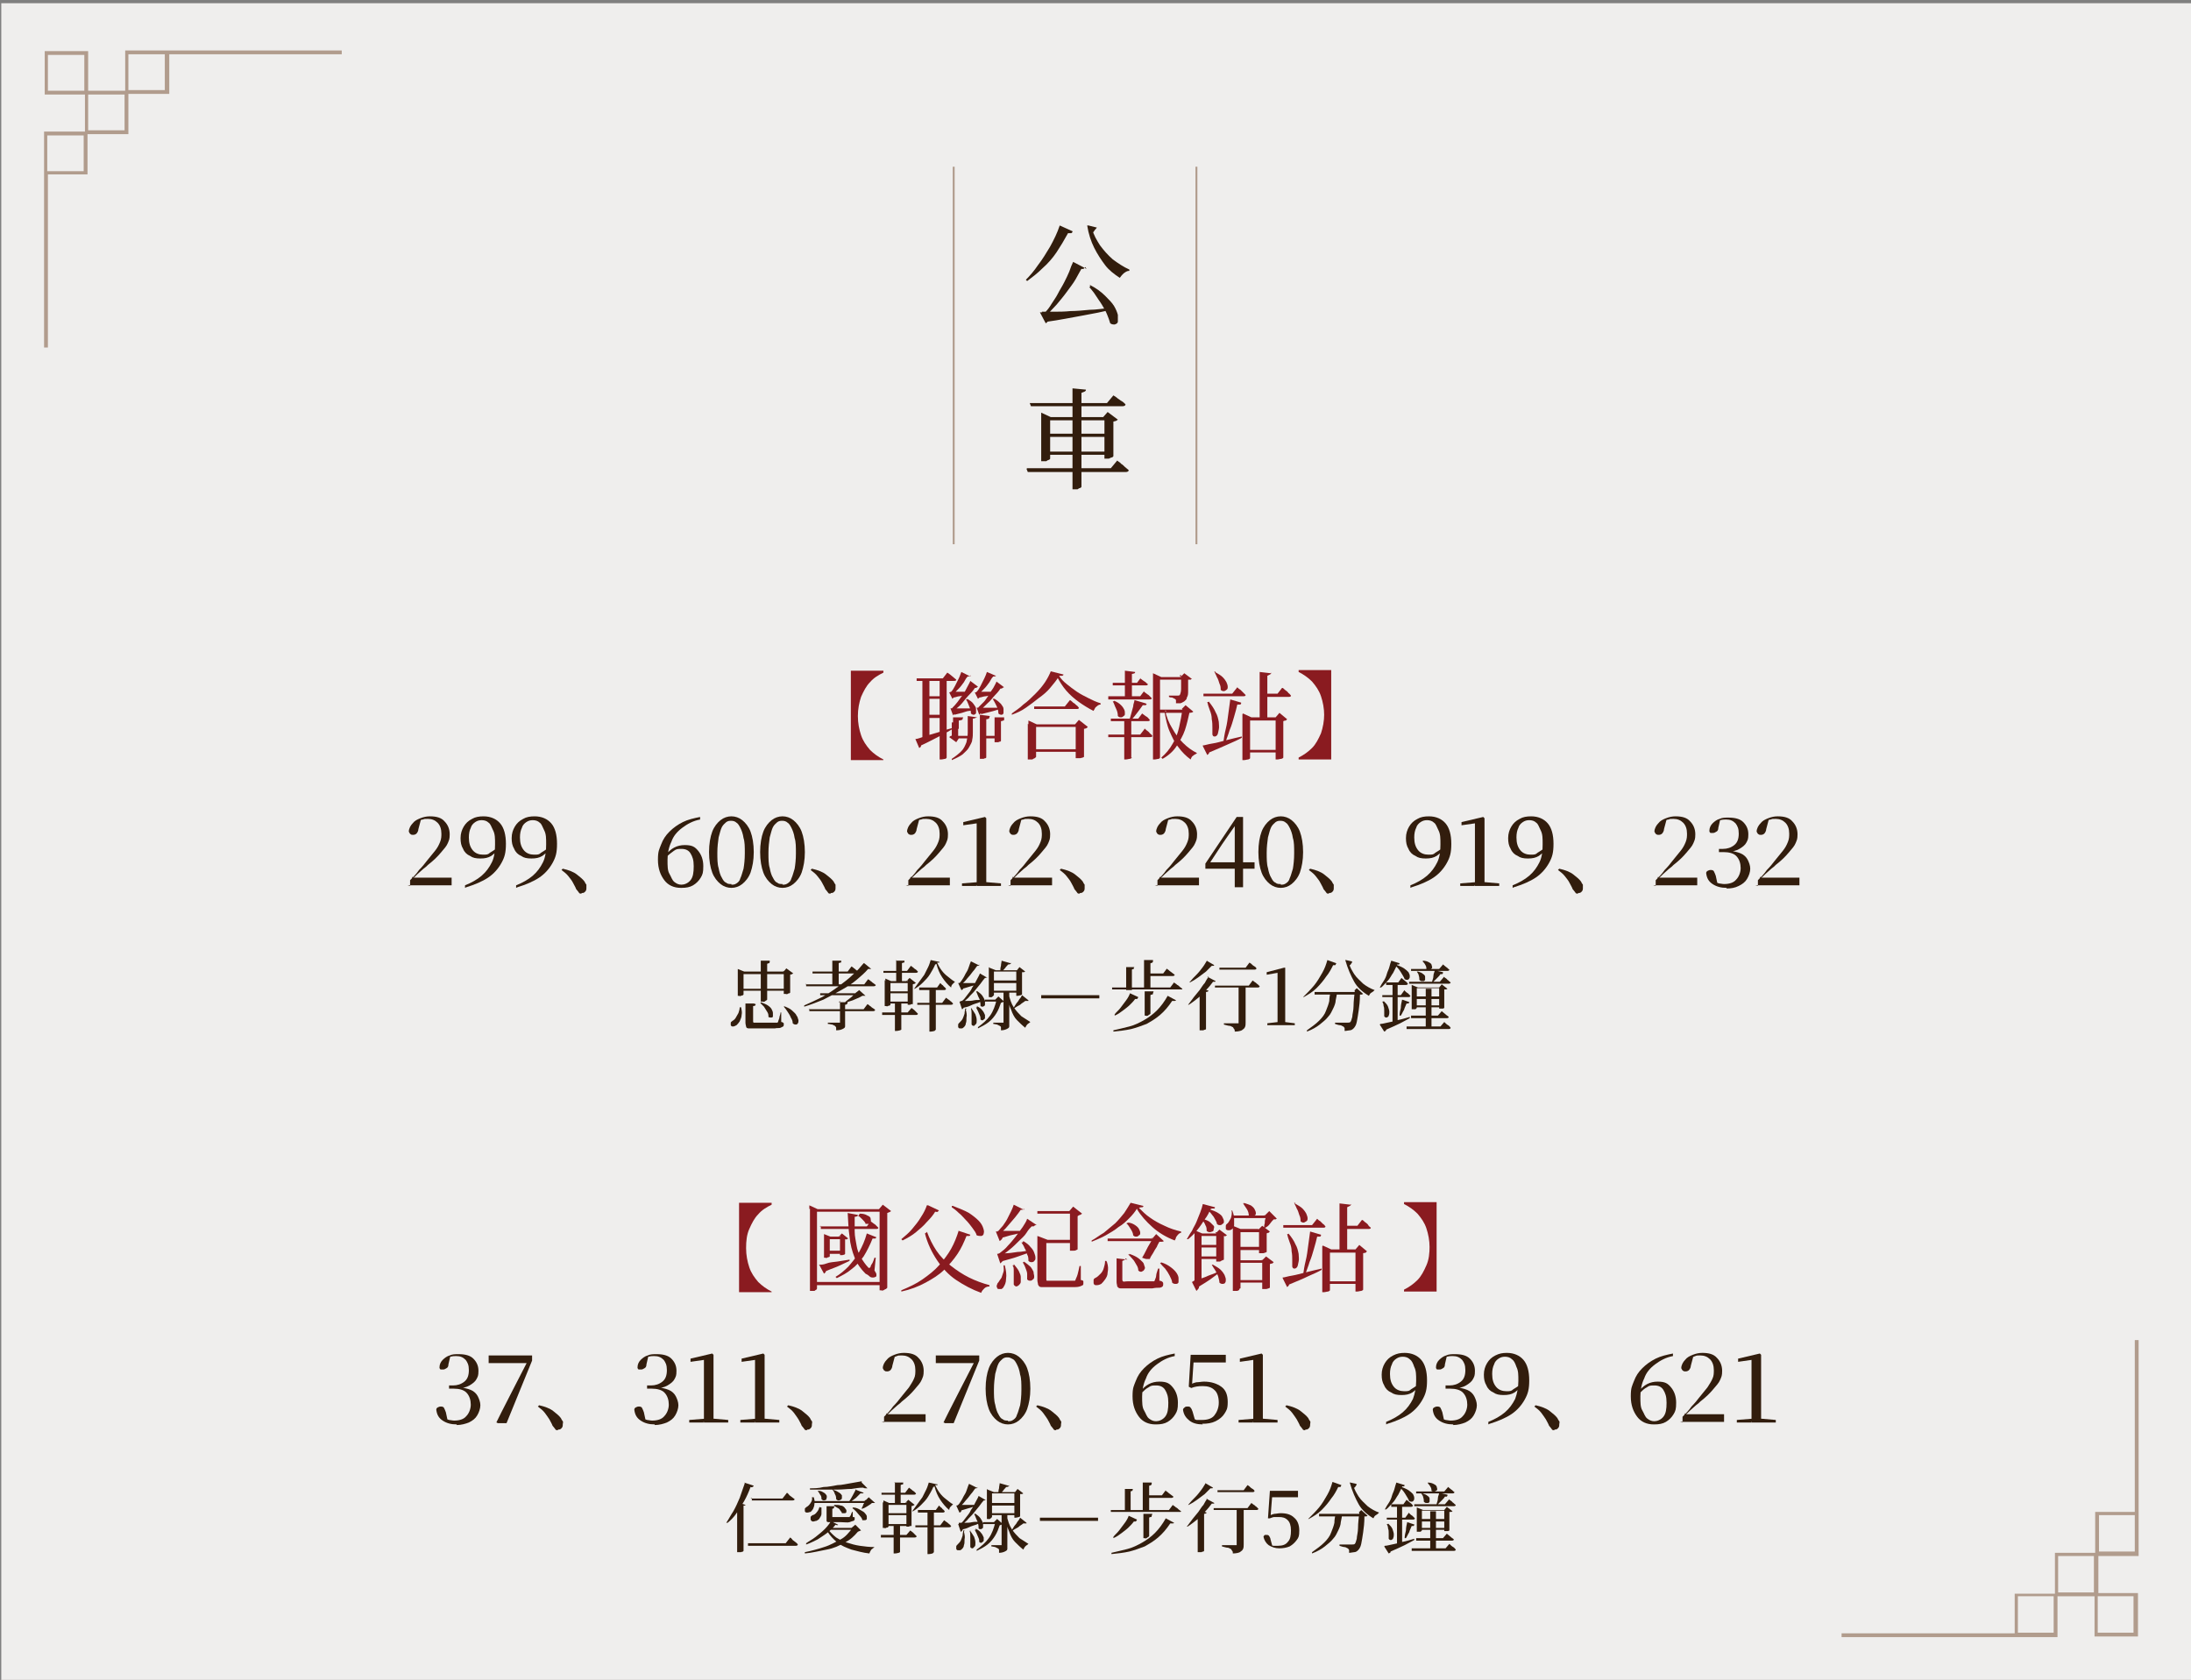<?xml version="1.0" encoding="UTF-8"?>
<svg id="_圖層_1" data-name="圖層_1" xmlns="http://www.w3.org/2000/svg" version="1.1" viewBox="0 0 343 263">
  <rect x="0" y="0" width="343" height="263" fill="#808080" stroke="none"/>
  <!-- Generator: Adobe Illustrator 29.1.0, SVG Export Plug-In . SVG Version: 2.1.0 Build 142)  -->
  <defs>
    <style>
      .st0 {
        fill: none;
        stroke: #b19c8d;
        stroke-miterlimit: 10;
        stroke-width: .3px;
      }

      .st1 {
        fill: #b19c8d;
        fill-rule: evenodd;
      }

      .st2 {
        fill: #fbf9f8;
      }

      .st3 {
        fill: #321d0d;
      }

      .st4 {
        opacity: .9;
      }

      .st5 {
        fill: #8a1b20;
      }
    </style>
  </defs>
  <g id="_矩形" data-name="矩形" class="st4">
    <rect class="st2" x=".2" y=".5" width="342.8" height="262.5"/>
  </g>
  <g id="_複合路徑" data-name="複合路徑">
    <path class="st1" d="M26.4,7.9h-6.8v6.3h-5.8v-6.2h-6.8v6.8h6.3v5.8h-6.4v33.8h.6v-27.1h6.2v-6.3h6.4v-6.3h6.4v-6.2h27v-.6h-27ZM13.2,14.2h-5.7v-5.6h5.7v5.6ZM13.1,26.8h-5.7v-5.6h5.7v5.6ZM19.5,20.4h-5.7v-5.6h5.7v5.6ZM25.8,14.1h-5.7v-5.6h5.7v5.6Z"/>
  </g>
  <g id="_複合路徑1" data-name="複合路徑">
    <path class="st1" d="M334.2,209.7v27h-6.2v6.4h-6.3v6.4h-6.3v6.2h-27.1v.6h33.8v-6.4h5.8v6.3h6.8v-6.8h-6.2v-5.8h6.3v-33.8h-.6ZM321.5,255.6h-5.6v-5.7h5.6v5.7ZM327.8,249.3h-5.6v-5.7h5.6v5.7ZM328.4,249.9h5.6v5.7h-5.6v-5.7ZM334.2,242.9h-5.6v-5.7h5.6v5.7Z"/>
  </g>
  <line class="st0" x1="187.3" y1="26.1" x2="187.3" y2="85.2"/>
  <line class="st0" x1="149.3" y1="26.1" x2="149.3" y2="85.2"/>
  <g>
    <path class="st3" d="M167.9,36.3c0,0-.1.2-.2.2s-.3,0-.5,0c-.6,1.1-1.2,2.1-1.8,3s-1.4,1.8-2.2,2.5c-.8.8-1.6,1.4-2.4,2l-.2-.2c.6-.6,1.3-1.4,1.9-2.3.7-.9,1.3-1.9,1.9-2.9.6-1.1,1.1-2.1,1.5-3.3l2,.9ZM169.9,41.8c0,.1-.2.2-.3.3-.2,0-.4,0-.7,0l.5-.2c-.3.5-.6,1.1-1,1.8-.4.7-.9,1.3-1.4,2-.5.7-1.1,1.4-1.6,2-.6.6-1.1,1.2-1.6,1.7v-.2c0,0,.6,0,.6,0,0,.5-.1.8-.3,1-.1.2-.3.4-.4.4l-.9-1.7c.2,0,.3,0,.4,0s.2,0,.3,0c.1,0,.2,0,.2-.1.3-.3.6-.7.9-1.2.3-.5.7-1,1-1.6.3-.6.7-1.2,1-1.8s.6-1.2.8-1.7c.2-.6.4-1.1.6-1.5l2.1,1.1ZM163.1,48.8c.5,0,1.1,0,1.9,0,.8,0,1.6,0,2.6-.1.9,0,1.9-.1,3-.2,1,0,2.1-.2,3.2-.3v.3c-1.1.3-2.6.6-4.3.9s-3.6.7-5.8,1l-.5-1.4ZM171.7,35.6c0,.1-.2.3-.3.4-.1.2-.2.3-.4.5v-.6c.2.9.7,1.7,1.2,2.5.6.8,1.2,1.5,2,2.2.8.6,1.7,1.2,2.6,1.6v.2c-.4,0-.6.2-.9.4-.2.2-.4.4-.6.7-.9-.6-1.7-1.2-2.3-2s-1.2-1.7-1.7-2.7c-.5-1-.9-2.2-1.1-3.5h.2c0,0,1.2.3,1.2.3ZM170.6,44.6c1,.5,1.8,1.1,2.4,1.7.6.6,1.1,1.1,1.4,1.6.3.5.5,1,.6,1.4,0,.4,0,.7,0,1s-.2.4-.5.5c-.2,0-.5,0-.7-.2-.1-.4-.3-.9-.5-1.4-.2-.5-.5-1-.8-1.5-.3-.5-.7-1-1-1.5s-.7-.9-1-1.3h.2Z"/>
    <path class="st3" d="M160.8,73.3h13.1l1-1.2c.2.2.5.3.6.5.2.1.4.3.6.5.2.2.4.3.6.5,0,.2-.2.3-.5.3h-15.3l-.2-.5ZM161.2,63.1h12.1l1-1.2c.3.2.5.3.7.5.2.1.4.3.6.4s.4.3.6.5c0,.2-.2.3-.5.3h-14.3l-.2-.5ZM163,65.3v-.7l1.5.7h9.1v.5h-9.2v6s0,.1-.2.2c-.1,0-.3.1-.4.2-.2,0-.4,0-.6,0h-.2v-7ZM163.8,67.9h9.6v.5h-9.6v-.5ZM163.8,70.7h9.6v.5h-9.6v-.5ZM167.9,60.8l2.1.2c0,.1,0,.2-.2.3,0,0-.2.1-.5.2v14.7c0,0,0,.1-.2.2-.1,0-.3.1-.4.2-.2,0-.3,0-.5,0h-.3v-15.9ZM172.9,65.3h-.2l.7-.8,1.6,1.2c0,0-.1.1-.3.2-.1,0-.3.1-.4.1v5.4s0,.1-.2.2c-.1,0-.3.1-.5.2-.2,0-.3,0-.5,0h-.2v-6.6Z"/>
  </g>
  <g>
    <path class="st5" d="M138.3,119h-5.1v-14h5.1v.3c-.8.4-1.5.8-2.1,1.5-.6.6-1,1.4-1.4,2.3-.3.9-.5,1.9-.5,3s.2,2.1.5,3c.3.9.8,1.6,1.4,2.3.6.6,1.3,1.1,2.1,1.5v.3Z"/>
    <path class="st5" d="M143.3,115.7c.3,0,.8-.2,1.4-.4s1.3-.4,2-.6,1.5-.5,2.3-.7v.2c-.5.3-1.2.7-2,1.1s-1.7.9-2.8,1.4c0,.2-.1.3-.3.4l-.6-1.4ZM148.3,105.3c.3.2.6.4.8.6.2.2.4.3.6.5,0,.2-.2.2-.4.2h-5.8v-.4c-.1,0,4.1,0,4.1,0l.7-.9ZM145.5,115.8s0,0-.2,0c-.2,0-.4,0-.7,0h-.2v-9.5h1.1v9.4ZM147.6,109v.4h-2.7v-.4h2.7ZM147.6,111.9v.5h-2.7v-.5h2.7ZM148.2,118.6s0,.1-.2.2c-.2,0-.4.1-.7.1h-.2v-12.6h1.1v12.2ZM149.8,113h.2v2.6h.1l-.4.6-1.1-.8c0,0,.2-.2.3-.2.1,0,.3-.1.4-.2l-.3.5v-2.4h.7ZM152,105.7c0,0-.1.1-.3.2-.1,0-.3,0-.6,0h.4c-.2.2-.4.5-.6.9-.3.4-.5.7-.8,1-.3.3-.6.6-.9.9v-.2s.4,0,.4,0c0,.3-.1.5-.2.6s-.2.2-.3.3l-.5-1c.1,0,.2-.1.3-.1.2-.2.4-.5.6-.9.2-.4.4-.8.6-1.2.2-.4.3-.8.4-1l1.4.7ZM153.1,107.5c0,0-.1.1-.3.2-.1,0-.3,0-.5-.1h.4c-.2.3-.5.7-.9,1.1s-.8.9-1.2,1.4c-.4.5-.9.8-1.3,1.2v-.2s.4,0,.4,0c0,.3,0,.5-.2.6s-.2.2-.3.3l-.4-1.1c.2,0,.3,0,.3-.1.2-.2.5-.5.8-.9.3-.4.5-.7.8-1.1s.5-.8.7-1.2.4-.7.5-1l1.2.9ZM152.8,112.2c0,.1,0,.2-.1.2,0,0-.2.1-.4.1v2.1c0,.4,0,.8-.1,1.2,0,.4-.3.8-.5,1.2-.2.4-.6.7-1,1.1-.4.3-1,.6-1.7.9v-.2c.6-.4,1.1-.8,1.5-1.2.4-.4.6-.9.8-1.4.1-.5.2-1,.2-1.5v-2.6l1.5.2ZM148.9,108.3c.3,0,.7,0,1.2,0s1.1,0,1.6,0v.3c-.1,0-.3,0-.6.2-.3,0-.6.2-.9.2s-.6.2-1,.2l-.3-.9ZM149,110.9c.2,0,.5,0,.9,0,.4,0,.8,0,1.2,0s.9,0,1.4,0v.2c-.2,0-.5.2-.8.2-.3,0-.7.2-1.1.3-.4.1-.8.2-1.2.3l-.3-.9ZM150.7,112.5c0,0,0,.2-.1.2s-.2.1-.5.1v1.3h-.9v-1.8h1.6ZM151.7,115.2v.4h-2.1v-.4h2.1ZM151.4,109.4c.5.3.8.5,1,.8.2.3.4.5.4.8,0,.2,0,.4,0,.6,0,.2-.2.2-.3.3-.1,0-.3,0-.5-.2,0-.4-.1-.7-.3-1.2s-.3-.8-.5-1h.2ZM156,105.7c0,0-.1.2-.3.2s-.3,0-.6,0h.4c-.2.2-.4.5-.6.9-.3.4-.5.7-.8,1-.3.3-.6.6-.9.9v-.2s.4,0,.4,0c0,.3-.1.5-.2.6,0,.1-.2.2-.3.3l-.5-1c.1,0,.2,0,.3-.1.2-.2.4-.5.6-.9.2-.4.4-.8.6-1.2.2-.4.3-.7.4-1l1.4.6ZM157.1,107.6c0,0-.1.1-.3.2-.1,0-.3,0-.5-.1h.4c-.2.3-.5.7-.9,1.1-.4.4-.7.9-1.2,1.3-.4.4-.8.8-1.2,1.1v-.2s.4,0,.4,0c0,.3-.1.5-.2.6-.1.1-.2.2-.3.3l-.4-1.1c.2,0,.3,0,.3-.1.2-.2.5-.5.8-.8.3-.3.5-.7.8-1.1.2-.4.5-.8.7-1.1.2-.4.4-.7.5-1l1.2.9ZM152.9,108.3c.3,0,.7,0,1.2,0s1.1,0,1.7,0v.3c-.2,0-.4.1-.6.2-.3,0-.6.2-.9.2s-.7.2-1,.2l-.4-.9ZM153.2,110.8c.2,0,.5,0,.9,0,.4,0,.8,0,1.2,0,.4,0,.9,0,1.4,0v.2c-.2,0-.5.1-.8.2-.3.1-.7.2-1.1.3-.4.1-.8.2-1.2.3l-.3-.9ZM154.9,112.2c0,.1,0,.2-.1.3,0,0-.2.1-.4.1v6s0,0-.1.1c0,0-.2,0-.3.1-.1,0-.3,0-.4,0h-.2v-6.9l1.6.2ZM156.2,115.2v.4h-2.4v-.4h2.4ZM155.7,109.4c.5.3.8.6,1,.8.2.3.4.5.4.8,0,.2,0,.4,0,.6,0,.2-.2.3-.3.3-.1,0-.3,0-.5-.2,0-.4-.1-.8-.3-1.2-.2-.4-.4-.8-.6-1.1h.2ZM157.2,112.6c0,.1,0,.2-.1.2s-.2.1-.4.1v3.1s0,0-.1.1c0,0-.2,0-.3.1-.1,0-.2,0-.4,0h-.2v-3.9h1.5Z"/>
    <path class="st5" d="M165.7,106c-.3.5-.8,1.1-1.3,1.7s-1.1,1.1-1.8,1.6c-.6.5-1.3,1-2,1.5s-1.4.8-2.2,1.1v-.2c.5-.4,1.2-.8,1.8-1.4.7-.5,1.3-1.1,1.9-1.7.6-.6,1.1-1.2,1.5-1.8.4-.6.7-1.2.9-1.7l2,.5c0,0,0,.1-.2.2,0,0-.2,0-.5,0,.3.5.7.9,1.2,1.3.5.4,1,.8,1.6,1.2.6.4,1.2.7,1.8,1,.6.3,1.2.6,1.9.8v.2c-.2,0-.4.1-.5.2-.1.1-.3.2-.4.4,0,.1-.2.3-.2.4-.8-.4-1.6-.9-2.3-1.4-.7-.5-1.4-1.1-2-1.8s-1-1.4-1.4-2.1ZM161,113.4v-.6l1.3.6h7v.4h-7.1v4.7s0,0-.2.2c-.1,0-.2.1-.4.2-.2,0-.3,0-.5,0h-.2v-5.6ZM161.4,117.3h7.8v.4h-7.8v-.4ZM161.8,110.6h4.9l.8-1c.2.1.4.3.5.4.2.1.3.2.5.4.2.1.3.3.4.4,0,.2-.2.2-.4.2h-6.6v-.4ZM168.5,113.4h-.2l.6-.7,1.4,1.1c0,0-.1.1-.2.2-.1,0-.2.1-.4.1v4.4s0,0-.2.1c-.1,0-.3.1-.4.1s-.3,0-.5,0h-.2v-5.4Z"/>
    <path class="st5" d="M179.1,114c.2.1.3.3.5.4.1.1.3.2.4.4.1.1.3.2.4.4,0,.2-.2.2-.4.2h-6.5v-.4c-.1,0,5,0,5,0l.7-.9ZM179.1,108.3c.3.2.5.4.7.5.2.2.3.3.5.5,0,.2-.2.2-.4.2h-6.4v-.5c-.1,0,5,0,5,0l.6-.8ZM178.8,111.7c.3.2.5.4.7.5.2.1.3.3.5.5,0,.2-.2.2-.4.2h-5.7v-.4c-.1,0,4.3,0,4.3,0l.6-.8ZM178.5,106.2c.3.2.5.4.7.5.2.1.3.3.5.4,0,.2-.2.2-.4.2h-5.1v-.4c-.1,0,3.8,0,3.8,0l.6-.8ZM174.4,109.7c.5.2.8.4,1.1.7s.4.5.5.7.1.4.1.6c0,.2,0,.3-.2.4-.1.1-.2.2-.4.2s-.3,0-.5-.2c0-.4-.1-.8-.3-1.2s-.3-.8-.5-1.1h.2ZM177.7,105.2c0,.1,0,.2-.1.2,0,0-.2.1-.4.1v3.7h-1.1v-4.2l1.6.2ZM177.2,118.6s0,.1-.3.2c-.2,0-.4.1-.7.1h-.2v-6.3h1.1v6ZM179.5,110.2c0,0,0,.2-.2.2,0,0-.2,0-.4,0-.2.3-.5.7-.8,1.1-.3.4-.6.8-1,1.2h-.3c.1-.3.2-.6.3-1,.1-.4.2-.7.3-1.1,0-.4.2-.7.2-1l1.7.5ZM180.5,105.4l1.3.6h-.2v12.6s0,.1-.2.2c-.2,0-.4.1-.7.1h-.2v-13.6ZM185.5,106v.4h-4.4v-.4h4.4ZM185.8,111.1v.5h-4.6v-.5h4.6ZM184.9,111.1l.7-.7,1.2,1c0,.1-.3.2-.6.2-.2.9-.4,1.8-.7,2.7-.3.9-.8,1.7-1.3,2.5s-1.3,1.5-2.2,2l-.2-.2c.7-.6,1.3-1.3,1.8-2.2.5-.8.8-1.7,1-2.6.2-.9.4-1.9.5-2.8h-.1ZM182.4,111.2c.2,1,.6,2,1.1,2.8.5.9,1,1.6,1.7,2.3.7.7,1.4,1.2,2.2,1.6h0c-.2.2-.4.2-.6.4-.2.1-.3.3-.4.6-.7-.5-1.4-1.2-1.9-1.9-.6-.7-1-1.6-1.4-2.5-.4-.9-.6-2-.8-3.1h.3ZM184.8,106l.6-.6,1.2.9c0,0-.1,0-.2.1,0,0-.2,0-.4,0,0,.7,0,1.3,0,1.7,0,.5,0,.8-.2,1.1,0,.3-.2.4-.4.6-.2.1-.3.2-.6.3-.2,0-.5,0-.7,0,0-.1,0-.3,0-.4,0-.1,0-.2-.2-.3,0,0-.2-.1-.4-.2-.2,0-.3,0-.5-.1v-.2c.2,0,.4,0,.7,0,.3,0,.5,0,.6,0,.2,0,.3,0,.4-.1,0,0,.2-.4.2-.9,0-.5,0-1.2,0-2.2h-.2Z"/>
    <path class="st5" d="M188.3,116.7c.3,0,.8-.2,1.5-.3s1.3-.3,2.1-.5c.8-.2,1.6-.4,2.5-.6v.2c-.5.3-1.2.6-2.1,1s-1.8.8-3,1.3c0,.2-.2.3-.3.4l-.7-1.4ZM193.7,107.6c.2.2.3.3.5.4.1.1.3.3.4.4s.3.3.4.4c0,.2-.2.2-.4.2h-6.2v-.4c-.1,0,4.5,0,4.5,0l.8-1ZM189.2,109.8c.5.6.9,1.2,1.1,1.7.3.5.4,1,.5,1.5,0,.4.1.8,0,1.2s-.1.6-.2.8c-.1.2-.3.3-.4.3-.2,0-.3,0-.4-.3,0-.3,0-.7,0-1.1,0-.4,0-.8-.1-1.3,0-.5-.1-.9-.3-1.4s-.3-.9-.4-1.3h.2ZM190.2,105.2c.5.3.9.5,1.2.8s.5.6.6.8.2.5.2.7c0,.2,0,.4-.2.5-.1.1-.3.2-.4.2s-.3,0-.5-.2c0-.3,0-.6-.2-1-.1-.3-.2-.7-.4-1-.1-.3-.3-.6-.4-.9h.2ZM194.3,110.1c0,0,0,.2-.2.2,0,0-.2,0-.4,0-.1.5-.3,1.2-.5,1.9-.2.7-.4,1.4-.7,2.1-.2.7-.5,1.4-.7,2h-.3c.1-.7.2-1.4.4-2.2s.3-1.6.4-2.4.2-1.5.3-2.2l1.7.5ZM194.6,111.7l1.3.6h3.8l.6-.7,1.2,1c0,0-.1.1-.2.2,0,0-.2,0-.4.1v5.7s0,.1-.3.2c-.2,0-.4.1-.7.1h-.2v-6.1h-4v5.9s0,.1-.3.2c-.2,0-.4.1-.7.1h-.2v-7.2ZM200.2,117.4v.4h-4.9v-.4h4.9ZM199,105.3c0,.1,0,.2-.2.3,0,0-.2.1-.4.2v6.8h-1.2v-7.4l1.7.2ZM200.8,107.7c.2.1.3.3.5.4.1.1.3.2.4.4.2.1.3.3.4.4,0,.2-.2.2-.4.2h-4v-.5h2.3l.7-.9Z"/>
    <path class="st5" d="M207.3,112c0-1.1-.2-2.1-.5-3-.3-.9-.8-1.6-1.4-2.3-.6-.6-1.3-1.1-2.1-1.5v-.3h5.1v14h-5.1v-.3c.8-.4,1.5-.9,2.1-1.5.6-.6,1-1.4,1.4-2.3.3-.9.5-1.9.5-3Z"/>
  </g>
  <g>
    <path class="st3" d="M64.2,138.7v-.9c.5-.5,1-1,1.4-1.6.5-.5.9-1,1.2-1.4.5-.6.9-1.1,1.3-1.6s.6-.9.8-1.4.2-.9.2-1.3c0-.7-.2-1.3-.6-1.7s-.9-.6-1.5-.6-.5,0-.8.1c-.3,0-.5.2-.9.4l.6-.4-.4,1.5c0,.3-.2.6-.3.7s-.3.2-.5.2-.3,0-.4-.1c-.1,0-.2-.2-.3-.4,0-.5.3-1,.6-1.3.3-.4.7-.6,1.2-.8.5-.2,1-.3,1.5-.3,1,0,1.8.2,2.3.8.5.5.8,1.2.8,2s-.1.9-.3,1.4c-.2.5-.6.9-1.1,1.5s-1.1,1.2-2,1.9c-.2.2-.4.4-.7.6-.3.3-.6.5-.9.8-.3.3-.6.6-1,.9l.2-.5v.2h6.1v1.2h-6.9Z"/>
    <path class="st3" d="M72.8,139v-.4c1-.4,1.9-.9,2.6-1.5.7-.6,1.2-1.3,1.6-2.1s.5-1.8.5-2.8,0-1.6-.3-2.2-.4-1-.7-1.2c-.3-.3-.7-.4-1.1-.4s-.7.1-1,.3c-.3.2-.6.5-.7.9-.2.4-.3.9-.3,1.5,0,.9.2,1.5.6,2s1,.7,1.6.7.8,0,1.1-.3c.3-.2.7-.4,1-.7h.3c0,.1,0,.1,0,.1-.3.5-.7.8-1.1,1.1-.5.3-1,.4-1.7.4s-1.2-.1-1.6-.4c-.5-.2-.9-.6-1.1-1.1-.3-.5-.4-1-.4-1.7s.2-1.3.5-1.8c.3-.5.7-.9,1.3-1.2.5-.3,1.1-.4,1.8-.4,1.1,0,2,.4,2.6,1.1s.9,1.8.9,3.2-.2,2.1-.7,3c-.5.9-1.2,1.7-2.1,2.3-.9.6-2.1,1.1-3.4,1.5Z"/>
    <path class="st3" d="M80.8,139v-.4c1-.4,1.9-.9,2.6-1.5.7-.6,1.2-1.3,1.6-2.1s.5-1.8.5-2.8,0-1.6-.3-2.2-.4-1-.7-1.2c-.3-.3-.7-.4-1.1-.4s-.7.1-1,.3c-.3.2-.6.5-.7.9-.2.4-.3.9-.3,1.5,0,.9.2,1.5.6,2s1,.7,1.6.7.8,0,1.1-.3c.3-.2.7-.4,1-.7h.3c0,.1,0,.1,0,.1-.3.5-.7.8-1.1,1.1-.5.3-1,.4-1.7.4s-1.2-.1-1.6-.4c-.5-.2-.9-.6-1.1-1.1-.3-.5-.4-1-.4-1.7s.2-1.3.5-1.8c.3-.5.7-.9,1.3-1.2.5-.3,1.1-.4,1.8-.4,1.1,0,2,.4,2.6,1.1s.9,1.8.9,3.2-.2,2.1-.7,3c-.5.9-1.2,1.7-2.1,2.3-.9.6-2.1,1.1-3.4,1.5Z"/>
    <path class="st3" d="M91,139.9c-.2,0-.3,0-.4-.2-.1-.1-.2-.3-.4-.5-.1-.3-.3-.6-.5-1s-.4-.6-.7-1-.7-.7-1.1-1l.2-.2c.9.2,1.7.5,2.2.9.5.4.9.7,1.2,1.1.1.2.2.4.3.5,0,.2,0,.3,0,.5,0,.2,0,.4-.2.6s-.3.2-.5.2Z"/>
    <path class="st3" d="M106.6,139c-1.1,0-2-.4-2.6-1.2-.6-.8-1-1.8-1-3.2s.2-1.6.5-2.4c.3-.8.7-1.4,1.3-2s1.3-1.1,2.1-1.5c.8-.4,1.7-.6,2.7-.8v.4c-1.1.2-2,.7-2.8,1.3-.8.6-1.4,1.3-1.7,2.2-.4.8-.6,1.8-.6,2.8s0,1.7.3,2.2.4,1,.8,1.3.7.4,1.1.4,1-.2,1.4-.7c.4-.5.5-1.2.5-2.2s-.2-1.5-.5-2-.8-.7-1.4-.7-.8,0-1.2.3-.7.5-1.1.9l-.3-.2h.1c.8-1.1,1.8-1.6,3-1.6s1.6.3,2.1.9c.5.6.8,1.4.8,2.4s-.1,1.3-.4,1.8c-.3.5-.7.9-1.2,1.2-.5.3-1.1.4-1.8.4Z"/>
    <path class="st3" d="M114.5,139c-.6,0-1.2-.2-1.7-.6-.5-.4-1-1-1.3-1.8-.3-.8-.5-1.9-.5-3.2s.2-2.4.5-3.2c.3-.8.8-1.4,1.3-1.8.5-.4,1.1-.6,1.7-.6s1.2.2,1.7.6c.5.4,1,1,1.3,1.8.3.8.5,1.9.5,3.2s-.2,2.3-.5,3.2c-.3.8-.8,1.4-1.3,1.8-.5.4-1.1.6-1.7.6ZM114.5,138.5c.3,0,.5,0,.8-.2s.5-.4.6-.8c.2-.4.3-.9.5-1.5.1-.6.2-1.4.2-2.4s0-1.8-.2-2.4c-.1-.7-.3-1.2-.5-1.6-.2-.4-.4-.7-.6-.8-.2-.2-.5-.3-.8-.3s-.5,0-.8.2c-.2.2-.5.4-.7.8-.2.4-.3.9-.5,1.6-.1.7-.2,1.5-.2,2.4s0,1.8.2,2.4c.1.6.3,1.2.5,1.5.2.4.4.7.7.8.2.2.5.2.8.2Z"/>
    <path class="st3" d="M122.5,139c-.6,0-1.2-.2-1.7-.6-.5-.4-1-1-1.3-1.8-.3-.8-.5-1.9-.5-3.2s.2-2.4.5-3.2c.3-.8.8-1.4,1.3-1.8.5-.4,1.1-.6,1.7-.6s1.2.2,1.7.6c.5.4,1,1,1.3,1.8.3.8.5,1.9.5,3.2s-.2,2.3-.5,3.2c-.3.8-.8,1.4-1.3,1.8-.5.4-1.1.6-1.7.6ZM122.5,138.5c.3,0,.5,0,.8-.2s.5-.4.6-.8c.2-.4.3-.9.5-1.5.1-.6.2-1.4.2-2.4s0-1.8-.2-2.4c-.1-.7-.3-1.2-.5-1.6-.2-.4-.4-.7-.6-.8-.2-.2-.5-.3-.8-.3s-.5,0-.8.2c-.2.2-.5.4-.7.8-.2.4-.3.9-.5,1.6-.1.7-.2,1.5-.2,2.4s0,1.8.2,2.4c.1.6.3,1.2.5,1.5.2.4.4.7.7.8.2.2.5.2.8.2Z"/>
    <path class="st3" d="M130,139.9c-.2,0-.3,0-.4-.2-.1-.1-.2-.3-.4-.5-.1-.3-.3-.6-.5-1s-.4-.6-.7-1-.7-.7-1.1-1l.2-.2c.9.2,1.7.5,2.2.9.5.4.9.7,1.2,1.1.1.2.2.4.3.5,0,.2,0,.3,0,.5,0,.2,0,.4-.2.6s-.3.2-.5.2Z"/>
    <path class="st3" d="M142.2,138.7v-.9c.5-.5,1-1,1.4-1.6.5-.5.9-1,1.2-1.4.5-.6.9-1.1,1.3-1.6s.6-.9.8-1.4.2-.9.2-1.3c0-.7-.2-1.3-.6-1.7s-.9-.6-1.5-.6-.5,0-.8.1c-.3,0-.5.2-.9.4l.6-.4-.4,1.5c0,.3-.2.6-.3.7s-.3.2-.5.2-.3,0-.4-.1c-.1,0-.2-.2-.3-.4,0-.5.3-1,.6-1.3.3-.4.7-.6,1.2-.8.5-.2,1-.3,1.5-.3,1,0,1.8.2,2.3.8.5.5.8,1.2.8,2s-.1.9-.3,1.4c-.2.5-.6.9-1.1,1.5s-1.1,1.2-2,1.9c-.2.2-.4.4-.7.6-.3.3-.6.5-.9.8-.3.3-.6.6-1,.9l.2-.5v.2h6.1v1.2h-6.9Z"/>
    <path class="st3" d="M150.6,138.7v-.4l2.5-.2h1.3l2.3.2v.4h-6.1ZM152.9,138.7c0-1.2,0-2.3,0-3.5v-6.3l-2.1.3v-.5l3.4-.8.2.2v2.4c0,0,0,4.7,0,4.7,0,.6,0,1.1,0,1.7,0,.6,0,1.2,0,1.7h-1.6Z"/>
    <path class="st3" d="M158.2,138.7v-.9c.5-.5,1-1,1.4-1.6.5-.5.9-1,1.2-1.4.5-.6.9-1.1,1.3-1.6s.6-.9.8-1.4.2-.9.2-1.3c0-.7-.2-1.3-.6-1.7s-.9-.6-1.5-.6-.5,0-.8.1c-.3,0-.5.2-.9.4l.6-.4-.4,1.5c0,.3-.2.6-.3.7s-.3.2-.5.2-.3,0-.4-.1c-.1,0-.2-.2-.3-.4,0-.5.3-1,.6-1.3.3-.4.7-.6,1.2-.8.5-.2,1-.3,1.5-.3,1,0,1.8.2,2.3.8.5.5.8,1.2.8,2s-.1.9-.3,1.4c-.2.5-.6.9-1.1,1.5s-1.1,1.2-2,1.9c-.2.2-.4.4-.7.6-.3.3-.6.5-.9.8-.3.3-.6.6-1,.9l.2-.5v.2h6.1v1.2h-6.9Z"/>
    <path class="st3" d="M169,139.9c-.2,0-.3,0-.4-.2-.1-.1-.2-.3-.4-.5-.1-.3-.3-.6-.5-1s-.4-.6-.7-1-.7-.7-1.1-1l.2-.2c.9.2,1.7.5,2.2.9.5.4.9.7,1.2,1.1.1.2.2.4.3.5,0,.2,0,.3,0,.5,0,.2,0,.4-.2.6s-.3.2-.5.2Z"/>
    <path class="st3" d="M181.2,138.7v-.9c.5-.5,1-1,1.4-1.6.5-.5.9-1,1.2-1.4.5-.6.9-1.1,1.3-1.6s.6-.9.8-1.4.2-.9.2-1.3c0-.7-.2-1.3-.6-1.7s-.9-.6-1.5-.6-.5,0-.8.1c-.3,0-.5.2-.9.4l.6-.4-.4,1.5c0,.3-.2.6-.3.7s-.3.2-.5.2-.3,0-.4-.1c-.1,0-.2-.2-.3-.4,0-.5.3-1,.6-1.3.3-.4.7-.6,1.2-.8.5-.2,1-.3,1.5-.3,1,0,1.8.2,2.3.8.5.5.8,1.2.8,2s-.1.9-.3,1.4c-.2.5-.6.9-1.1,1.5s-1.1,1.2-2,1.9c-.2.2-.4.4-.7.6-.3.3-.6.5-.9.8-.3.3-.6.6-1,.9l.2-.5v.2h6.1v1.2h-6.9Z"/>
    <path class="st3" d="M193.3,139v-9.9h-.2.4c0-.1-2.2,3.1-2.2,3.1l-2.1,3.2v-.6c.1,0,.1.2.1.2h7.1v1h-7.7v-.8l4.9-7.3h1v11h-1.3Z"/>
    <path class="st3" d="M200.5,139c-.6,0-1.2-.2-1.7-.6-.5-.4-1-1-1.3-1.8-.3-.8-.5-1.9-.5-3.2s.2-2.4.5-3.2c.3-.8.8-1.4,1.3-1.8.5-.4,1.1-.6,1.7-.6s1.2.2,1.7.6c.5.4,1,1,1.3,1.8.3.8.5,1.9.5,3.2s-.2,2.3-.5,3.2c-.3.8-.8,1.4-1.3,1.8-.5.4-1.1.6-1.7.6ZM200.5,138.5c.3,0,.5,0,.8-.2s.5-.4.6-.8c.2-.4.3-.9.5-1.5.1-.6.2-1.4.2-2.4s0-1.8-.2-2.4c-.1-.7-.3-1.2-.5-1.6-.2-.4-.4-.7-.6-.8-.2-.2-.5-.3-.8-.3s-.5,0-.8.2c-.2.2-.5.4-.7.8-.2.4-.3.9-.5,1.6-.1.7-.2,1.5-.2,2.4s0,1.8.2,2.4c.1.6.3,1.2.5,1.5.2.4.4.7.7.8.2.2.5.2.8.2Z"/>
    <path class="st3" d="M208,139.9c-.2,0-.3,0-.4-.2-.1-.1-.2-.3-.4-.5-.1-.3-.3-.6-.5-1s-.4-.6-.7-1-.7-.7-1.1-1l.2-.2c.9.2,1.7.5,2.2.9.5.4.9.7,1.2,1.1.1.2.2.4.3.5,0,.2,0,.3,0,.5,0,.2,0,.4-.2.6s-.3.2-.5.2Z"/>
    <path class="st3" d="M220.8,139v-.4c1-.4,1.9-.9,2.6-1.5.7-.6,1.2-1.3,1.6-2.1s.5-1.8.5-2.8,0-1.6-.3-2.2-.4-1-.7-1.2c-.3-.3-.7-.4-1.1-.4s-.7.1-1,.3c-.3.2-.6.5-.7.9-.2.4-.3.9-.3,1.5,0,.9.2,1.5.6,2s1,.7,1.6.7.8,0,1.1-.3c.3-.2.7-.4,1-.7h.3c0,.1,0,.1,0,.1-.3.5-.7.8-1.1,1.1-.5.3-1,.4-1.7.4s-1.2-.1-1.6-.4c-.5-.2-.9-.6-1.1-1.1-.3-.5-.4-1-.4-1.7s.2-1.3.5-1.8c.3-.5.7-.9,1.3-1.2.5-.3,1.1-.4,1.8-.4,1.1,0,2,.4,2.6,1.1s.9,1.8.9,3.2-.2,2.1-.7,3c-.5.9-1.2,1.7-2.1,2.3-.9.6-2.1,1.1-3.4,1.5Z"/>
    <path class="st3" d="M228.6,138.7v-.4l2.5-.2h1.3l2.3.2v.4h-6.1ZM230.9,138.7c0-1.2,0-2.3,0-3.5v-6.3l-2.1.3v-.5l3.4-.8.2.2v2.4c0,0,0,4.7,0,4.7,0,.6,0,1.1,0,1.7,0,.6,0,1.2,0,1.7h-1.6Z"/>
    <path class="st3" d="M236.8,139v-.4c1-.4,1.9-.9,2.6-1.5.7-.6,1.2-1.3,1.6-2.1s.5-1.8.5-2.8,0-1.6-.3-2.2-.4-1-.7-1.2c-.3-.3-.7-.4-1.1-.4s-.7.1-1,.3c-.3.2-.6.5-.7.9-.2.4-.3.9-.3,1.5,0,.9.2,1.5.6,2s1,.7,1.6.7.8,0,1.1-.3c.3-.2.7-.4,1-.7h.3c0,.1,0,.1,0,.1-.3.5-.7.8-1.1,1.1-.5.3-1,.4-1.7.4s-1.2-.1-1.6-.4c-.5-.2-.9-.6-1.1-1.1-.3-.5-.4-1-.4-1.7s.2-1.3.5-1.8c.3-.5.7-.9,1.3-1.2.5-.3,1.1-.4,1.8-.4,1.1,0,2,.4,2.6,1.1s.9,1.8.9,3.2-.2,2.1-.7,3c-.5.9-1.2,1.7-2.1,2.3-.9.6-2.1,1.1-3.4,1.5Z"/>
    <path class="st3" d="M247,139.9c-.2,0-.3,0-.4-.2-.1-.1-.2-.3-.4-.5-.1-.3-.3-.6-.5-1s-.4-.6-.7-1-.7-.7-1.1-1l.2-.2c.9.2,1.7.5,2.2.9.5.4.9.7,1.2,1.1.1.2.2.4.3.5,0,.2,0,.3,0,.5,0,.2,0,.4-.2.6s-.3.2-.5.2Z"/>
    <path class="st3" d="M259.2,138.7v-.9c.5-.5,1-1,1.4-1.6.5-.5.9-1,1.2-1.4.5-.6.9-1.1,1.3-1.6s.6-.9.8-1.4.2-.9.2-1.3c0-.7-.2-1.3-.6-1.7s-.9-.6-1.5-.6-.5,0-.8.1c-.3,0-.5.2-.9.4l.6-.4-.4,1.5c0,.3-.2.6-.3.7s-.3.2-.5.2-.3,0-.4-.1c-.1,0-.2-.2-.3-.4,0-.5.3-1,.6-1.3.3-.4.7-.6,1.2-.8.5-.2,1-.3,1.5-.3,1,0,1.8.2,2.3.8.5.5.8,1.2.8,2s-.1.9-.3,1.4c-.2.5-.6.9-1.1,1.5s-1.1,1.2-2,1.9c-.2.2-.4.4-.7.6-.3.3-.6.5-.9.8-.3.3-.6.6-1,.9l.2-.5v.2h6.1v1.2h-6.9Z"/>
    <path class="st3" d="M270.3,139c-.9,0-1.6-.2-2.2-.6-.6-.4-.9-.9-1-1.7,0-.2.1-.3.3-.4s.3-.1.4-.1.4,0,.5.2.2.4.3.7l.3,1.4-.6-.5c.2.1.5.2.8.3.2,0,.5.1.8.1.8,0,1.5-.2,1.9-.7.4-.4.7-1.1.7-1.8s-.2-1.4-.7-1.9c-.4-.4-1.1-.6-2-.6h-.7v-.5h.6c.7,0,1.3-.2,1.8-.6.5-.4.7-1,.7-1.8s-.2-1.2-.5-1.6c-.4-.4-.8-.6-1.5-.6s-1,.1-1.6.4l.7-.4-.3,1.3c0,.3-.1.5-.3.6s-.3.2-.5.2-.3,0-.4,0c-.1,0-.2-.2-.2-.3,0-.5.2-.9.5-1.2.3-.3.7-.6,1.1-.7.4-.2.9-.2,1.4-.2,1,0,1.8.2,2.3.7.5.5.8,1.1.8,1.9s-.1.9-.3,1.3c-.2.4-.6.7-1.1,1-.5.3-1.1.4-1.8.5v-.2c.8,0,1.5.2,2,.4.5.2.9.6,1.1,1,.2.4.4.9.4,1.4s-.2,1.1-.5,1.6c-.3.5-.7.8-1.3,1.1s-1.2.4-1.9.4Z"/>
    <path class="st3" d="M275.2,138.7v-.9c.5-.5,1-1,1.4-1.6.5-.5.9-1,1.2-1.4.5-.6.9-1.1,1.3-1.6s.6-.9.8-1.4.2-.9.2-1.3c0-.7-.2-1.3-.6-1.7s-.9-.6-1.5-.6-.5,0-.8.1c-.3,0-.5.2-.9.4l.6-.4-.4,1.5c0,.3-.2.6-.3.7s-.3.2-.5.2-.3,0-.4-.1c-.1,0-.2-.2-.3-.4,0-.5.3-1,.6-1.3.3-.4.7-.6,1.2-.8.5-.2,1-.3,1.5-.3,1,0,1.8.2,2.3.8.5.5.8,1.2.8,2s-.1.9-.3,1.4c-.2.5-.6.9-1.1,1.5s-1.1,1.2-2,1.9c-.2.2-.4.4-.7.6-.3.3-.6.5-.9.8-.3.3-.6.6-1,.9l.2-.5v.2h6.1v1.2h-6.9Z"/>
  </g>
  <g>
    <path class="st5" d="M120.8,202.3h-5.1v-14h5.1v.3c-.8.4-1.5.8-2.1,1.5-.6.6-1,1.4-1.4,2.3s-.5,1.9-.5,3,.2,2.1.5,3,.8,1.6,1.4,2.3c.6.6,1.3,1.1,2.1,1.5v.3Z"/>
    <path class="st5" d="M126.7,189.3v-.6l1.3.6h10.4v.4h-10.5v12c0,0,0,.1-.1.2,0,0-.2.1-.3.2-.1,0-.3,0-.5,0h-.2v-12.9ZM127.4,200.7h11v.5h-11v-.5ZM128.2,198c.3,0,.7,0,1.2-.2s1-.2,1.7-.3c.6-.1,1.2-.2,1.9-.3v.2c-.4.2-.9.4-1.5.7-.6.3-1.3.5-2.2.9,0,.2-.2.3-.3.4l-.7-1.3ZM128.3,192h7.4l.6-.8c.3.2.5.4.7.5.2.2.3.3.5.5,0,.2-.2.2-.4.2h-8.6v-.5ZM129,193.6v-.4l1,.4h1.9v.4h-2v2.7s0,0-.1.1c0,0-.2,0-.3.1s-.2,0-.4,0h-.1v-3.4ZM129.4,195.8h2.5v.5h-2.5v-.5ZM135.7,193.1l1.5.6c0,0-.1.2-.2.2,0,0-.2,0-.4,0-.4,1-.9,2-1.4,2.8-.6.8-1.2,1.5-1.9,2-.7.6-1.5,1-2.3,1.4l-.2-.2c.7-.4,1.4-1,2-1.6.6-.7,1.2-1.4,1.7-2.3.5-.9.9-1.8,1.2-2.9ZM131.4,193.6h-.1l.5-.5,1,.8s-.1,0-.2.1-.2,0-.3,0v2.3s0,0-.1.1-.2,0-.3.1c-.1,0-.2,0-.3,0h-.1v-3.1ZM132.7,189.9l1.6.3c0,0,0,.2-.1.2,0,0-.2.1-.4.1,0,.8,0,1.5,0,2.3,0,.8.2,1.5.3,2.2s.4,1.4.7,1.9.7,1.1,1.1,1.5c0,.1.2.1.2.1,0,0,.1,0,.2-.2,0-.2.2-.4.3-.6s.2-.5.3-.8h.2s-.2,2-.2,2c.2.3.3.5.3.6,0,.1,0,.3,0,.3-.1.1-.3.2-.5.2-.2,0-.4,0-.6-.2s-.4-.3-.6-.4c-.7-.7-1.3-1.5-1.7-2.5-.4-1-.7-2.1-.8-3.3-.2-1.2-.2-2.5-.3-3.8ZM134.6,190c.5,0,.9.1,1.2.3.3.1.5.3.5.5,0,.2.1.3,0,.5,0,.1-.1.2-.3.3-.1,0-.3,0-.5,0,0-.2-.3-.5-.5-.7s-.5-.5-.7-.6h.1ZM137.8,189.3h-.2l.6-.7,1.3,1c-.1.1-.3.2-.6.3v11.7s0,0-.2.2c-.1,0-.2.1-.4.2s-.3,0-.4,0h-.2v-12.8Z"/>
    <path class="st5" d="M150.1,192.7l1.8.6c0,0,0,.2-.2.2s-.2,0-.4,0c-.4,1-.8,1.9-1.4,2.8-.6.9-1.3,1.7-2.1,2.5-.8.8-1.8,1.4-2.9,2s-2.4,1.1-3.8,1.4v-.2c1.2-.5,2.3-1,3.3-1.7,1-.7,1.9-1.4,2.6-2.2.7-.8,1.4-1.7,1.9-2.6.5-.9.9-1.9,1.2-2.9ZM145.3,188.7l1.7.8c0,0-.1.1-.2.2s-.2,0-.4,0c-.3.5-.7,1-1.3,1.6-.5.6-1.1,1.1-1.7,1.6-.6.5-1.3.9-2.1,1.3l-.2-.2c.6-.5,1.2-1,1.7-1.6.5-.6,1-1.2,1.4-1.9.4-.6.7-1.2.9-1.8ZM145.1,192.8c.4,1.1.9,2.1,1.5,3,.6.9,1.4,1.7,2.3,2.4.9.7,1.8,1.3,2.8,1.8,1,.5,2.1.9,3.2,1.2v.2c-.3,0-.6.1-.8.3-.2.2-.4.4-.5.7-1.4-.5-2.7-1.2-3.9-2s-2.2-1.9-3-3.1-1.5-2.6-1.9-4.2l.3-.2ZM149.2,188.8c1,.4,1.8.7,2.5,1.1.6.4,1.1.8,1.5,1.2.4.4.6.8.7,1.1.1.3.2.6.1.9,0,.2-.2.4-.4.4-.2,0-.4,0-.7-.1-.1-.4-.4-.8-.7-1.2s-.6-.8-1-1.2c-.4-.4-.7-.8-1.1-1.1-.4-.4-.8-.7-1.1-.9v-.2Z"/>
    <path class="st5" d="M157.3,198.1c.2.8.3,1.5.2,2.1,0,.6-.2,1-.4,1.3,0,.1-.2.2-.3.3-.2,0-.3,0-.4,0-.1,0-.3,0-.3-.2-.1-.2-.1-.3,0-.5,0-.2.2-.3.3-.5.1-.2.3-.4.4-.6.1-.3.2-.6.3-.9s0-.7,0-1h.3ZM160.3,189.2c0,0-.1.2-.3.2-.1,0-.3,0-.6,0h.4c-.2.3-.5.7-.9,1.2-.4.5-.8.9-1.2,1.4-.4.5-.8.8-1.2,1.2v-.2s.6,0,.6,0c0,.4-.1.7-.2.9-.1.2-.3.3-.4.4l-.6-1.5c.2,0,.4,0,.4-.1.2-.2.4-.5.7-.8.2-.3.5-.7.7-1.1.2-.4.4-.8.6-1.2.2-.4.3-.7.4-1l1.6.8ZM162.1,191.8c0,0-.2.1-.3.2-.2,0-.3,0-.6-.1h.4c-.3.3-.6.6-.9,1.1s-.8.9-1.2,1.3-.9.9-1.4,1.3-1,.8-1.4,1.1v-.2s.6,0,.6,0c0,.4-.1.7-.3.9s-.3.3-.4.4l-.5-1.5c.2,0,.4-.1.5-.2.4-.3.8-.6,1.2-1.1.4-.4.8-.9,1.2-1.4.4-.5.7-1,1.1-1.5.3-.5.6-.9.7-1.3l1.5,1ZM156.2,192.7c.2,0,.6,0,1,0,.4,0,.9,0,1.3,0,.5,0,1,0,1.5,0v.2c-.3.1-.8.3-1.4.4s-1.3.4-1.9.5l-.5-1.2ZM156.3,196.3c.3,0,.7,0,1.2-.1.5,0,1.1-.1,1.8-.2.7,0,1.3-.2,2-.2v.2c-.4.2-1.1.4-1.9.7s-1.7.5-2.7.8l-.4-1.2ZM158.7,197.9c.3.4.6.7.8,1.1s.3.7.3.9c0,.3,0,.5,0,.8,0,.2-.2.4-.3.5-.1.1-.3.2-.4.2-.1,0-.3-.1-.4-.3,0-.3,0-.7,0-1,0-.4,0-.7,0-1.1,0-.4,0-.7-.2-.9h.2ZM160.2,194.3c.5.3.9.6,1.1.9.3.3.5.6.6.9.1.3.2.5.2.8,0,.2,0,.4-.2.5,0,.1-.2.2-.4.2-.1,0-.3,0-.5-.2,0-.3,0-.7-.2-1-.1-.4-.2-.7-.4-1-.1-.3-.3-.6-.5-.9h.2ZM160.3,197.5c.4.3.8.6,1,.8s.4.6.5.8c0,.3.1.5.1.7,0,.2,0,.4-.2.5-.1.1-.2.2-.4.2-.2,0-.3,0-.5-.2,0-.3,0-.6,0-.9s-.2-.7-.3-1-.3-.6-.4-.8h.2ZM168.3,189.6v.4h-5.9v-.4c-.1,0,5.9,0,5.9,0ZM162.7,193.6h0s1.3.5,1.3.5h-.2v6.1c0,.2,0,.3.1.3,0,0,.3,0,.7,0h1.8c.4,0,.8,0,1.1,0,.3,0,.5,0,.6,0,.1,0,.2,0,.2,0,0,0,0,0,.1-.2,0-.1.2-.4.3-.8.1-.4.2-.8.3-1.3h.2v2.2c.2,0,.4.1.4.2,0,0,0,.2,0,.3,0,.2,0,.3-.3.4-.2.1-.5.2-1,.2s-1.2,0-2.2,0h-2c-.5,0-.8,0-1.1,0-.3,0-.4-.2-.5-.4,0-.2-.1-.4-.1-.7v-6.9ZM168.1,194.1v.5h-5v-.5h5ZM167.4,189.6l.6-.7,1.4,1.1c0,0-.1.1-.3.2-.1,0-.3.1-.4.2v5.2s0,0-.2.1-.2.1-.4.1-.3,0-.4,0h-.2v-6.2h-.2Z"/>
    <path class="st5" d="M178,189.2c-.3.5-.7,1-1.2,1.5s-1,1-1.7,1.4c-.6.5-1.3.9-2,1.3-.7.4-1.5.7-2.2,1v-.2c.6-.3,1.2-.8,1.9-1.2.6-.5,1.2-1,1.8-1.5.5-.5,1-1.1,1.4-1.6.4-.6.7-1.1,1-1.6l2,.5c0,0,0,.2-.2.2,0,0-.3,0-.5.1.5.5,1.1,1.1,1.7,1.5.7.5,1.4.9,2.3,1.3.8.4,1.7.7,2.6.9v.2c-.2,0-.4.2-.5.3-.1.1-.2.3-.3.4,0,.2-.1.3-.2.5-1.3-.5-2.5-1.2-3.5-2.1s-1.8-1.8-2.4-2.8ZM173.3,197.6c.2.6.2,1.1.1,1.6,0,.5-.2.8-.4,1.1-.2.3-.4.5-.6.7-.2.1-.4.2-.7.2s-.4,0-.5-.3c0-.2,0-.3,0-.5,0-.2.2-.3.4-.4.2-.1.4-.3.7-.6.2-.2.4-.5.5-.9.1-.3.2-.7.2-1.1h.2ZM181,193.9v.4h-7.6v-.4c-.1,0,7.6,0,7.6,0ZM176.2,197c0,.2-.2.3-.5.4v2.9c0,.1,0,.2.1.3s.3,0,.7,0h2.1c.4,0,.8,0,1.1,0s.6,0,.7,0c.1,0,.2,0,.3,0,0,0,0,0,.1-.2,0-.1.2-.4.2-.7,0-.3.2-.7.3-1.1h.2v1.9c.2,0,.4.1.5.2s.1.2.1.3,0,.3-.1.4-.3.2-.5.2c-.3,0-.6,0-1.1.1-.5,0-1.1,0-1.8,0h-2.1c-.5,0-.9,0-1.1,0-.3,0-.4-.2-.5-.3,0-.2-.1-.4-.1-.7v-3.7l1.7.2ZM176.5,191.4c.5,0,.9.2,1.2.4.3.2.5.4.6.6s.2.4.2.6c0,.2,0,.3-.2.4-.1.1-.2.2-.4.2s-.3,0-.5-.2c0-.3-.2-.7-.4-1s-.4-.7-.7-.9h.2ZM176.8,196.3c.6.2,1,.4,1.3.6s.6.5.8.7.2.5.3.7,0,.4-.1.5c0,.1-.2.2-.4.3-.2,0-.3,0-.5-.2,0-.3-.1-.6-.3-.9-.2-.3-.3-.6-.6-.9s-.4-.5-.7-.7h.2ZM180.4,193.9l.6-.7,1.2,1.1c0,0-.1.1-.3.1s-.3,0-.4,0c-.1.2-.3.5-.4.8-.2.3-.4.6-.6,1-.2.3-.4.6-.5.9-.2,0-.4,0-.5,0-.2,0-.4-.1-.7-.2.2-.3.4-.7.6-1.1.2-.4.4-.8.6-1.1s.4-.7.5-.9h-.2ZM181.7,197.6c.7.2,1.2.5,1.6.8s.7.6.9.9.3.6.3.8c0,.3,0,.5,0,.6,0,.2-.2.3-.4.3s-.4,0-.6-.2c0-.3-.2-.7-.4-1.1s-.4-.7-.7-1.1c-.3-.3-.6-.6-.8-.9h.2Z"/>
    <path class="st5" d="M189.5,189.3c-.2.5-.5,1.1-.9,1.6-.4.6-.7,1.1-1.2,1.7-.4.5-.9,1-1.4,1.4h-.2c.3-.5.5-.9.8-1.3.2-.5.5-.9.7-1.4.2-.5.4-1,.6-1.5.2-.5.3-.9.4-1.3l1.9.5c0,0,0,.2-.1.2s-.2,0-.4,0ZM187.8,193.5l.3.2v7.1l-.9.3.5-.4c0,.4,0,.7,0,.9-.1.2-.3.4-.4.5l-.7-1.4c.2-.1.4-.2.4-.3,0,0,0-.2,0-.3v-6.6h.8ZM186.7,200.7c.2,0,.6-.2,1-.4.4-.2.9-.3,1.5-.6.6-.2,1.1-.4,1.7-.7v.2c-.2.2-.5.4-.9.7-.4.3-.8.6-1.3.9-.5.3-1,.6-1.5,1l-.5-1.1ZM188.1,193.5v.2h-1.1v-1.1l1.2.5h2.9v.4h-3ZM190.9,194.9v.4h-3.4v-.4h3.4ZM190.9,196.7v.4h-3.4v-.4h3.4ZM188.5,190.9c.4.1.8.3,1,.5.2.2.4.4.5.5s.1.3,0,.5c0,.2,0,.3-.2.4-.1,0-.2.1-.4.1-.1,0-.3,0-.5-.2,0-.3,0-.6-.2-.9-.1-.3-.3-.6-.5-.8h.2ZM189.3,189.3c.6.2,1.1.4,1.4.6.3.2.6.4.7.7.1.2.2.4.2.6,0,.2,0,.3-.2.4-.1.1-.2.2-.4.2s-.3,0-.5-.2c0-.3-.3-.7-.5-1.1-.3-.4-.6-.8-1-1.1h.2ZM189.9,198c.5.3.9.5,1.2.8.3.3.5.6.6.8.1.3.2.5.2.7,0,.2,0,.4-.1.5,0,.1-.2.2-.4.2-.1,0-.3,0-.5-.2,0-.3-.1-.6-.2-1-.1-.3-.3-.7-.5-1-.2-.3-.4-.6-.5-.8h.2ZM190.3,193.1l.6-.6,1.2.9s-.1,0-.2.1-.2,0-.3,0v3.7s0,0-.2.1c-.1,0-.2.1-.4.2-.1,0-.3,0-.4,0h-.2v-4.6h-.1ZM192.9,189.5c.2.5.3.9.3,1.3,0,.4,0,.7,0,1s-.2.5-.3.6c-.1.1-.3.2-.5.2-.2,0-.4,0-.5-.2,0-.2,0-.3,0-.5,0-.2.2-.3.3-.4.2-.2.3-.5.5-.8.1-.4.2-.8.1-1.2h.2ZM198.7,190.3v.4h-5.8v-.4h5.8ZM194.1,201.7s0,0-.1.2-.2.1-.3.2c-.1,0-.3,0-.5,0h-.2v-10.2l1.2.5h3.8v.5h-3.8v8.8ZM197.8,195.2v.5h-4.3v-.5h4.3ZM198.3,197.3v.4h-4.7v-.4h4.7ZM198.3,200.4v.4h-4.7v-.4h4.7ZM194.6,188.3c.5.1.9.3,1.2.4.3.2.5.4.6.6.1.2.2.4.2.6,0,.2,0,.3-.2.4s-.2.2-.4.2-.3,0-.5-.2c0-.3-.1-.7-.3-1-.2-.3-.4-.6-.6-.9h.2ZM197,192.5l.6-.6,1.2.9c0,0-.1.1-.2.2,0,0-.2,0-.3.1v2.9s0,0-.2.1c-.1,0-.2.1-.4.1-.1,0-.3,0-.4,0h-.2v-3.8h-.1ZM197.6,197.3l.6-.6,1.2.9s-.1.1-.2.2c0,0-.2,0-.4.1v3.7s0,0-.2.1c-.1,0-.2.1-.4.1-.1,0-.3,0-.4,0h-.2v-4.6h-.1ZM198,190.3l.7-.7,1.2,1.2c0,0-.1,0-.2.1,0,0-.2,0-.3,0-.2.2-.4.4-.6.7s-.5.5-.7.6h-.2c0-.2,0-.4.1-.7,0-.2,0-.5.1-.7s0-.4,0-.6h-.2Z"/>
    <path class="st5" d="M200.8,200c.3,0,.8-.2,1.5-.3.6-.1,1.3-.3,2.1-.5s1.6-.4,2.5-.6v.2c-.5.3-1.2.6-2.1,1-.8.4-1.8.8-3,1.3,0,.2-.2.3-.3.4l-.7-1.4ZM206.2,190.8c.2.2.3.3.5.4.1.1.3.3.4.4.2.1.3.3.4.4,0,.2-.2.2-.4.2h-6.2v-.4c-.1,0,4.5,0,4.5,0l.8-1ZM201.7,193.1c.5.6.9,1.2,1.1,1.7.3.5.4,1,.5,1.5,0,.4.1.8,0,1.2s-.1.6-.2.8c-.1.2-.3.3-.4.3-.2,0-.3,0-.4-.3,0-.3,0-.7,0-1.1,0-.4,0-.8-.1-1.3,0-.5-.1-.9-.3-1.4s-.3-.9-.4-1.3h.2ZM202.7,188.4c.5.3.9.5,1.2.8.3.3.5.6.6.8.1.3.2.5.2.7,0,.2,0,.4-.2.5s-.3.2-.4.2-.3,0-.5-.2c0-.3,0-.6-.2-1-.1-.3-.2-.7-.4-1-.1-.3-.3-.6-.4-.9h.2ZM206.8,193.4c0,0,0,.2-.2.2,0,0-.2,0-.4,0-.1.5-.3,1.2-.5,1.9s-.4,1.4-.7,2.1c-.2.7-.5,1.4-.7,2h-.3c.1-.7.2-1.4.4-2.2s.3-1.6.4-2.4c.1-.8.2-1.5.3-2.2l1.7.5ZM207.1,195l1.3.6h3.8l.6-.7,1.2,1c0,0-.1.1-.2.2s-.2,0-.4.1v5.7s0,.1-.3.2c-.2,0-.4.1-.7.1h-.2v-6.1h-4v5.9s0,.1-.3.2c-.2,0-.4.1-.7.1h-.2v-7.2ZM212.7,200.6v.4h-4.9v-.4h4.9ZM211.5,188.5c0,.1,0,.2-.2.3s-.2.1-.4.2v6.8h-1.2v-7.4l1.7.2ZM213.3,191c.2.1.3.3.5.4.1.1.3.2.4.4s.3.3.4.4c0,.2-.2.2-.4.2h-4v-.5h2.3l.7-.9Z"/>
    <path class="st5" d="M223.8,195.3c0-1.1-.2-2.1-.5-3s-.8-1.6-1.4-2.3c-.6-.6-1.3-1.1-2.1-1.5v-.3h5.1v14h-5.1v-.3c.8-.4,1.5-.9,2.1-1.5.6-.6,1-1.4,1.4-2.3s.5-1.9.5-3Z"/>
  </g>
  <g>
    <path class="st3" d="M71.5,223c-.9,0-1.6-.2-2.2-.6-.6-.4-.9-.9-1-1.7,0-.2.1-.3.3-.4s.3-.1.4-.1.4,0,.5.2.2.4.3.7l.3,1.4-.6-.5c.2.1.5.2.8.3.2,0,.5.1.8.1.8,0,1.5-.2,1.9-.7.4-.4.7-1.1.7-1.8s-.2-1.4-.7-1.9c-.4-.4-1.1-.6-2-.6h-.7v-.5h.6c.7,0,1.3-.2,1.8-.6.5-.4.7-1,.7-1.8s-.2-1.2-.5-1.6c-.4-.4-.8-.6-1.5-.6s-1,.1-1.6.4l.7-.4-.3,1.3c0,.3-.1.5-.3.6s-.3.2-.5.2-.3,0-.4,0c-.1,0-.2-.2-.2-.3,0-.5.2-.9.5-1.2.3-.3.7-.6,1.1-.7.4-.2.9-.2,1.4-.2,1,0,1.8.2,2.3.7s.8,1.1.8,1.9-.1.9-.3,1.3c-.2.4-.6.7-1.1,1-.5.3-1.1.4-1.8.5v-.2c.8,0,1.5.2,2,.4.5.2.9.6,1.1,1,.2.4.4.9.4,1.4s-.2,1.1-.5,1.6c-.3.5-.7.8-1.3,1.1-.5.2-1.2.4-1.9.4Z"/>
    <path class="st3" d="M77.8,222.7h-.1c0-.1,5-9.8,5-9.8v.7-.2h-6.2v-1.2h6.8v.8l-4,9.8h-1.4Z"/>
    <path class="st3" d="M87.3,223.9c-.2,0-.3,0-.4-.2-.1-.1-.2-.3-.4-.5-.1-.3-.3-.6-.5-1-.2-.3-.4-.6-.7-1s-.7-.7-1.1-1l.2-.2c.9.2,1.7.5,2.2.9.5.4.9.7,1.2,1.1.1.2.2.4.3.5s0,.3,0,.5c0,.2,0,.4-.2.6s-.3.2-.5.2Z"/>
    <path class="st3" d="M102.5,223c-.9,0-1.6-.2-2.2-.6-.6-.4-.9-.9-1-1.7,0-.2.1-.3.3-.4s.3-.1.4-.1.4,0,.5.2.2.4.3.7l.3,1.4-.6-.5c.2.1.5.2.8.3.2,0,.5.1.8.1.8,0,1.5-.2,1.9-.7.4-.4.7-1.1.7-1.8s-.2-1.4-.7-1.9c-.4-.4-1.1-.6-2-.6h-.7v-.5h.6c.7,0,1.3-.2,1.8-.6.5-.4.7-1,.7-1.8s-.2-1.2-.5-1.6c-.4-.4-.8-.6-1.5-.6s-1,.1-1.6.4l.7-.4-.3,1.3c0,.3-.1.5-.3.6s-.3.2-.5.2-.3,0-.4,0c-.1,0-.2-.2-.2-.3,0-.5.2-.9.5-1.2.3-.3.7-.6,1.1-.7.4-.2.9-.2,1.4-.2,1,0,1.8.2,2.3.7s.8,1.1.8,1.9-.1.9-.3,1.3c-.2.4-.6.7-1.1,1-.5.3-1.1.4-1.8.5v-.2c.8,0,1.5.2,2,.4.5.2.9.6,1.1,1,.2.4.4.9.4,1.4s-.2,1.1-.5,1.6c-.3.5-.7.8-1.3,1.1-.5.2-1.2.4-1.9.4Z"/>
    <path class="st3" d="M107.9,222.7v-.4l2.5-.2h1.3l2.3.2v.4h-6.1ZM110.2,222.7c0-1.2,0-2.3,0-3.5v-6.3l-2.1.3v-.5l3.4-.8.2.2v2.4c0,0,0,4.7,0,4.7,0,.6,0,1.1,0,1.7s0,1.2,0,1.7h-1.6Z"/>
    <path class="st3" d="M115.9,222.7v-.4l2.5-.2h1.3l2.3.2v.4h-6.1ZM118.2,222.7c0-1.2,0-2.3,0-3.5v-6.3l-2.1.3v-.5l3.4-.8.2.2v2.4c0,0,0,4.7,0,4.7,0,.6,0,1.1,0,1.7s0,1.2,0,1.7h-1.6Z"/>
    <path class="st3" d="M126.3,223.9c-.2,0-.3,0-.4-.2-.1-.1-.2-.3-.4-.5-.1-.3-.3-.6-.5-1-.2-.3-.4-.6-.7-1s-.7-.7-1.1-1l.2-.2c.9.2,1.7.5,2.2.9.5.4.9.7,1.2,1.1.1.2.2.4.3.5s0,.3,0,.5c0,.2,0,.4-.2.6s-.3.2-.5.2Z"/>
    <path class="st3" d="M138.4,222.7v-.9c.5-.5,1-1,1.4-1.6.5-.5.9-1,1.2-1.4.5-.6.9-1.1,1.3-1.6.3-.5.6-.9.8-1.4.2-.4.2-.9.2-1.3,0-.7-.2-1.3-.6-1.7-.4-.4-.9-.6-1.5-.6s-.5,0-.8.1-.5.2-.9.4l.6-.4-.4,1.5c0,.3-.2.6-.3.7s-.3.2-.5.2-.3,0-.4-.1c-.1,0-.2-.2-.3-.4,0-.5.3-1,.6-1.3.3-.4.7-.6,1.2-.8.5-.2,1-.3,1.5-.3,1,0,1.8.2,2.3.8.5.5.8,1.2.8,2s-.1.9-.3,1.4c-.2.5-.6.9-1.1,1.5s-1.1,1.2-2,1.9c-.2.2-.4.4-.7.6-.3.3-.6.5-.9.8-.3.3-.6.6-1,.9l.2-.5v.2h6.1v1.2h-6.9Z"/>
    <path class="st3" d="M147.8,222.7h-.1c0-.1,5-9.8,5-9.8v.7-.2h-6.2v-1.2h6.8v.8l-4,9.8h-1.4Z"/>
    <path class="st3" d="M157.8,223c-.6,0-1.2-.2-1.7-.6-.5-.4-1-1-1.3-1.8-.3-.8-.5-1.9-.5-3.2s.2-2.4.5-3.2c.3-.8.8-1.4,1.3-1.8.5-.4,1.1-.6,1.7-.6s1.2.2,1.7.6c.5.4,1,1,1.3,1.8.3.8.5,1.9.5,3.2s-.2,2.3-.5,3.2c-.3.8-.8,1.4-1.3,1.8-.5.4-1.1.6-1.7.6ZM157.8,222.5c.3,0,.5,0,.8-.2s.5-.4.6-.8c.2-.4.3-.9.5-1.5.1-.6.2-1.4.2-2.4s0-1.8-.2-2.4c-.1-.7-.3-1.2-.5-1.6-.2-.4-.4-.7-.6-.8s-.5-.3-.8-.3-.5,0-.8.2c-.2.2-.5.4-.7.8-.2.4-.3.9-.5,1.6-.1.7-.2,1.5-.2,2.4s0,1.8.2,2.4c.1.6.3,1.2.5,1.5.2.4.4.7.7.8.2.2.5.2.8.2Z"/>
    <path class="st3" d="M165.3,223.9c-.2,0-.3,0-.4-.2-.1-.1-.2-.3-.4-.5-.1-.3-.3-.6-.5-1-.2-.3-.4-.6-.7-1s-.7-.7-1.1-1l.2-.2c.9.2,1.7.5,2.2.9.5.4.9.7,1.2,1.1.1.2.2.4.3.5s0,.3,0,.5c0,.2,0,.4-.2.6s-.3.2-.5.2Z"/>
    <path class="st3" d="M180.9,223c-1.1,0-2-.4-2.6-1.2s-1-1.8-1-3.2.2-1.6.5-2.4c.3-.8.7-1.4,1.3-2s1.3-1.1,2.1-1.5c.8-.4,1.7-.6,2.7-.8v.4c-1.1.2-2,.7-2.8,1.3-.8.6-1.4,1.3-1.7,2.2-.4.8-.6,1.8-.6,2.8s0,1.7.3,2.2.4,1,.8,1.3.7.4,1.1.4,1-.2,1.4-.7c.4-.5.5-1.2.5-2.2s-.2-1.5-.5-2c-.3-.5-.8-.7-1.4-.7s-.8,0-1.2.3c-.4.2-.7.5-1.1.9l-.3-.2h.1c.8-1.1,1.8-1.6,3-1.6s1.6.3,2.1.9c.5.6.8,1.4.8,2.4s-.1,1.3-.4,1.8c-.3.5-.7.9-1.2,1.2-.5.3-1.1.4-1.8.4Z"/>
    <path class="st3" d="M188.3,223c-.9,0-1.6-.2-2.1-.6-.5-.4-.9-.9-1-1.7,0-.2.2-.3.3-.4s.3-.1.4-.1c.2,0,.4,0,.5.2.1.1.2.3.3.6l.4,1.4-.5-.4c.2.1.5.2.7.3.2,0,.5,0,.9,0,.8,0,1.5-.2,1.9-.7s.7-1.2.7-2-.2-1.6-.7-2c-.4-.4-1-.6-1.8-.6s-1.3.1-1.8.3l-.4-.2.3-5h5.5v1.2h-5.3l.3-.8-.3,4.5h-.5c.4-.4.8-.5,1.2-.6.4,0,.8-.1,1.2-.1,1.1,0,2,.3,2.7.8s1,1.3,1,2.4-.2,1.3-.5,1.8-.8.9-1.4,1.2c-.6.3-1.3.4-2.1.4Z"/>
    <path class="st3" d="M193.9,222.7v-.4l2.5-.2h1.3l2.3.2v.4h-6.1ZM196.2,222.7c0-1.2,0-2.3,0-3.5v-6.3l-2.1.3v-.5l3.4-.8.2.2v2.4c0,0,0,4.7,0,4.7,0,.6,0,1.1,0,1.7s0,1.2,0,1.7h-1.6Z"/>
    <path class="st3" d="M204.3,223.9c-.2,0-.3,0-.4-.2-.1-.1-.2-.3-.4-.5-.1-.3-.3-.6-.5-1-.2-.3-.4-.6-.7-1s-.7-.7-1.1-1l.2-.2c.9.2,1.7.5,2.2.9.5.4.9.7,1.2,1.1.1.2.2.4.3.5s0,.3,0,.5c0,.2,0,.4-.2.6s-.3.2-.5.2Z"/>
    <path class="st3" d="M217,223v-.4c1-.4,1.9-.9,2.6-1.5.7-.6,1.2-1.3,1.6-2.1.3-.8.5-1.8.5-2.8s0-1.6-.3-2.2c-.2-.6-.4-1-.7-1.2-.3-.3-.7-.4-1.1-.4s-.7.1-1,.3c-.3.2-.6.5-.7.9-.2.4-.3.9-.3,1.5,0,.9.2,1.5.6,2,.4.5,1,.7,1.6.7s.8,0,1.1-.3c.3-.2.7-.4,1-.7h.3c0,.1,0,.1,0,.1-.3.5-.7.8-1.1,1.1-.5.3-1,.4-1.7.4s-1.2-.1-1.6-.4c-.5-.2-.9-.6-1.1-1.1-.3-.5-.4-1-.4-1.7s.2-1.3.5-1.8c.3-.5.7-.9,1.3-1.2s1.1-.4,1.8-.4c1.1,0,2,.4,2.6,1.1s.9,1.8.9,3.2-.2,2.1-.7,3c-.5.9-1.2,1.7-2.1,2.3-.9.6-2.1,1.1-3.4,1.5Z"/>
    <path class="st3" d="M227.5,223c-.9,0-1.6-.2-2.2-.6-.6-.4-.9-.9-1-1.7,0-.2.1-.3.3-.4s.3-.1.4-.1.4,0,.5.2.2.4.3.7l.3,1.4-.6-.5c.2.1.5.2.8.3.2,0,.5.1.8.1.8,0,1.5-.2,1.9-.7.4-.4.7-1.1.7-1.8s-.2-1.4-.7-1.9c-.4-.4-1.1-.6-2-.6h-.7v-.5h.6c.7,0,1.3-.2,1.8-.6.5-.4.7-1,.7-1.8s-.2-1.2-.5-1.6c-.4-.4-.8-.6-1.5-.6s-1,.1-1.6.4l.7-.4-.3,1.3c0,.3-.1.5-.3.6s-.3.2-.5.2-.3,0-.4,0c-.1,0-.2-.2-.2-.3,0-.5.2-.9.5-1.2.3-.3.7-.6,1.1-.7.4-.2.9-.2,1.4-.2,1,0,1.8.2,2.3.7s.8,1.1.8,1.9-.1.9-.3,1.3c-.2.4-.6.7-1.1,1-.5.3-1.1.4-1.8.5v-.2c.8,0,1.5.2,2,.4.5.2.9.6,1.1,1,.2.4.4.9.4,1.4s-.2,1.1-.5,1.6c-.3.5-.7.8-1.3,1.1-.5.2-1.2.4-1.9.4Z"/>
    <path class="st3" d="M233,223v-.4c1-.4,1.9-.9,2.6-1.5.7-.6,1.2-1.3,1.6-2.1.3-.8.5-1.8.5-2.8s0-1.6-.3-2.2c-.2-.6-.4-1-.7-1.2-.3-.3-.7-.4-1.1-.4s-.7.1-1,.3c-.3.2-.6.5-.7.9-.2.4-.3.9-.3,1.5,0,.9.2,1.5.6,2,.4.5,1,.7,1.6.7s.8,0,1.1-.3c.3-.2.7-.4,1-.7h.3c0,.1,0,.1,0,.1-.3.5-.7.8-1.1,1.1-.5.3-1,.4-1.7.4s-1.2-.1-1.6-.4c-.5-.2-.9-.6-1.1-1.1-.3-.5-.4-1-.4-1.7s.2-1.3.5-1.8c.3-.5.7-.9,1.3-1.2s1.1-.4,1.8-.4c1.1,0,2,.4,2.6,1.1s.9,1.8.9,3.2-.2,2.1-.7,3c-.5.9-1.2,1.7-2.1,2.3-.9.6-2.1,1.1-3.4,1.5Z"/>
    <path class="st3" d="M243.3,223.9c-.2,0-.3,0-.4-.2-.1-.1-.2-.3-.4-.5-.1-.3-.3-.6-.5-1-.2-.3-.4-.6-.7-1s-.7-.7-1.1-1l.2-.2c.9.2,1.7.5,2.2.9.5.4.9.7,1.2,1.1.1.2.2.4.3.5s0,.3,0,.5c0,.2,0,.4-.2.6s-.3.2-.5.2Z"/>
    <path class="st3" d="M258.9,223c-1.1,0-2-.4-2.6-1.2s-1-1.8-1-3.2.2-1.6.5-2.4c.3-.8.7-1.4,1.3-2s1.3-1.1,2.1-1.5c.8-.4,1.7-.6,2.7-.8v.4c-1.1.2-2,.7-2.8,1.3-.8.6-1.4,1.3-1.7,2.2-.4.8-.6,1.8-.6,2.8s0,1.7.3,2.2.4,1,.8,1.3.7.4,1.1.4,1-.2,1.4-.7c.4-.5.5-1.2.5-2.2s-.2-1.5-.5-2c-.3-.5-.8-.7-1.4-.7s-.8,0-1.2.3c-.4.2-.7.5-1.1.9l-.3-.2h.1c.8-1.1,1.8-1.6,3-1.6s1.6.3,2.1.9c.5.6.8,1.4.8,2.4s-.1,1.3-.4,1.8c-.3.5-.7.9-1.2,1.2-.5.3-1.1.4-1.8.4Z"/>
    <path class="st3" d="M263.4,222.7v-.9c.5-.5,1-1,1.4-1.6.5-.5.9-1,1.2-1.4.5-.6.9-1.1,1.3-1.6.3-.5.6-.9.8-1.4.2-.4.2-.9.2-1.3,0-.7-.2-1.3-.6-1.7-.4-.4-.9-.6-1.5-.6s-.5,0-.8.1-.5.2-.9.4l.6-.4-.4,1.5c0,.3-.2.6-.3.7s-.3.2-.5.2-.3,0-.4-.1c-.1,0-.2-.2-.3-.4,0-.5.3-1,.6-1.3.3-.4.7-.6,1.2-.8.5-.2,1-.3,1.5-.3,1,0,1.8.2,2.3.8.5.5.8,1.2.8,2s-.1.9-.3,1.4c-.2.5-.6.9-1.1,1.5s-1.1,1.2-2,1.9c-.2.2-.4.4-.7.6-.3.3-.6.5-.9.8-.3.3-.6.6-1,.9l.2-.5v.2h6.1v1.2h-6.9Z"/>
    <path class="st3" d="M271.9,222.7v-.4l2.5-.2h1.3l2.3.2v.4h-6.1ZM274.2,222.7c0-1.2,0-2.3,0-3.5v-6.3l-2.1.3v-.5l3.4-.8.2.2v2.4c0,0,0,4.7,0,4.7,0,.6,0,1.1,0,1.7s0,1.2,0,1.7h-1.6Z"/>
  </g>
  <g>
    <path class="st3" d="M116,157.6c.1.5.2.9.1,1.3,0,.4-.2.7-.3,1-.2.3-.3.4-.5.6-.2.1-.4.2-.5.2-.2,0-.3,0-.4-.2,0-.1,0-.3,0-.4,0-.1.2-.2.3-.3.2-.1.4-.3.5-.5s.3-.5.4-.7c.1-.3.2-.6.2-.9h.2ZM116.4,155.7s0,0-.1.1-.2,0-.3.1-.2,0-.4,0h-.1v-4.2l1,.4h6.7v.4h-6.8v3.1ZM123.3,154.8v.3h-7.3v-.3h7.3ZM118.3,157.2c0,.2-.1.3-.4.3v2.4c0,0,0,.2.1.2,0,0,.2,0,.5,0h1.6c.4,0,.7,0,.9,0,.3,0,.4,0,.5,0,0,0,.2,0,.2,0,0,0,0,0,.1-.1,0-.1.1-.3.2-.6,0-.3.2-.6.2-.9h.1v1.5c.2,0,.3.1.4.2,0,0,0,.1,0,.2s0,.2-.1.3c0,0-.2.1-.4.2s-.5,0-.9.1c-.4,0-.9,0-1.5,0h-1.7c-.4,0-.7,0-.9,0-.2,0-.4-.1-.4-.3,0-.1-.1-.3-.1-.6v-3h1.3ZM119.1,156.9c.5.2.8.3,1.1.5.3.2.5.4.6.6s.2.4.2.6c0,.2,0,.3,0,.5s-.2.2-.3.2c-.1,0-.3,0-.4-.1,0-.3,0-.5-.2-.8s-.3-.5-.5-.8c-.2-.2-.4-.4-.6-.6h.1ZM120.5,150.6c0,0,0,.1-.1.2,0,0-.2,0-.3.1v5.6s0,0-.1.1c0,0-.2.1-.3.2s-.2,0-.4,0h-.2v-6.4h1.4ZM122.7,157.5c.5.2,1,.4,1.3.7.3.3.6.5.7.8.2.2.2.5.3.7,0,.2,0,.4-.1.5,0,.1-.2.2-.3.2-.1,0-.3,0-.5-.2,0-.3-.1-.6-.3-.9-.1-.3-.3-.6-.5-.9-.2-.3-.4-.6-.6-.8h.1ZM122.6,152.2l.5-.6,1.1.8s-.1,0-.2.1-.2,0-.3.1v2.8s0,0-.1.1c0,0-.2,0-.3.1s-.2,0-.4,0h-.2v-3.6h-.1Z"/>
    <path class="st3" d="M135.3,150.8l1.1.9c0,0-.1,0-.2,0s-.2,0-.3,0c-.5.6-1.1,1.1-1.8,1.7-.7.6-1.5,1.1-2.4,1.6s-1.8,1-2.8,1.5c-1,.4-2,.8-3,1.1v-.2c.9-.4,1.8-.8,2.8-1.3.9-.5,1.8-1.1,2.6-1.7.8-.6,1.6-1.2,2.2-1.8.7-.6,1.2-1.2,1.7-1.8ZM126.1,154.1h9.2l.6-.8c.2.1.3.2.4.3.1,0,.2.2.4.3.1.1.3.2.4.3,0,.1-.1.2-.3.2h-10.6v-.4ZM126.6,158h8.6l.6-.8c.2.1.3.2.4.3.1,0,.2.2.4.3s.3.2.4.3c0,.1-.1.2-.3.2h-10v-.4ZM127.1,152.1h5.6l.6-.8c.2.1.3.2.4.3.1,0,.2.2.4.3.1.1.2.2.4.3,0,.1-.1.2-.3.2h-7v-.3ZM128.3,155.5h6.2v.3h-6.1v-.3ZM131.3,156.9h1.4c0,.3-.2.4-.4.4v2.8c0,.2,0,.5,0,.6,0,.2-.2.3-.4.4-.2.1-.5.2-1,.2,0-.2,0-.3,0-.4s-.1-.2-.2-.3c0,0-.2-.1-.4-.2-.2,0-.4-.1-.7-.1v-.2c.3,0,.5,0,.7,0,.2,0,.4,0,.6,0,.2,0,.3,0,.4,0,.1,0,.2,0,.2,0,0,0,0,0,0-.2v-3.2ZM130.3,150.4h1.4c0,.2,0,.3-.1.3,0,0-.2,0-.3.1v3.4h-1v-3.8ZM134,155.5h-.1l.6-.5,1,.9s-.1,0-.2,0c0,0-.2,0-.3,0-.2.1-.5.3-.8.4-.3.1-.6.3-1,.4-.3.1-.6.2-.9.3h-.1c.2-.2.4-.4.7-.6.3-.2.5-.4.7-.6.2-.2.4-.4.5-.5Z"/>
    <path class="st3" d="M138,158.5h4.1l.6-.7c.1.1.3.2.4.3s.2.2.3.3.2.2.3.3c0,.1-.1.2-.3.2h-5.3v-.4ZM138.1,152h3.9l.6-.8c.1.1.3.2.4.3s.2.2.4.3c.1.1.2.2.3.3,0,.1-.1.2-.3.2h-5.1v-.3ZM138.6,153.6v-.4l.9.4h3v.3h-3.1v3.4s0,0-.1.1-.2,0-.3.1-.2,0-.4,0h-.1v-4.1ZM139,155.2h3.6v.3h-3.6v-.3ZM139,156.8h3.5v.3h-3.5v-.3ZM140.2,150.4h1.4c0,.2,0,.3-.1.3,0,0-.2,0-.3.1v2.9h-.9v-3.4ZM140.2,156.9h.9v4.3s0,0-.2.1c-.1,0-.3.1-.6.1h-.2v-4.5ZM142,153.6h-.1l.5-.5,1,.8s-.1,0-.2.1-.2,0-.3.1v3.1s0,0-.1,0-.2,0-.3.1c-.1,0-.2,0-.3,0h-.1v-3.9ZM146.4,151c-.2.5-.5,1-.8,1.5-.3.5-.7.9-1.1,1.3s-.9.8-1.3,1h-.1c.3-.4.5-.7.8-1.1.3-.4.5-.7.8-1.1.2-.4.4-.8.6-1.2.2-.4.3-.8.4-1.1l1.4.3c0,0,0,.1-.1.1,0,0-.2,0-.3,0,.2.4.4.8.7,1.2s.6.7,1,1c.4.3.7.6,1.1.8h0c-.2.2-.3.3-.4.4-.1.1-.2.3-.2.5-.5-.4-1-1-1.4-1.6-.4-.6-.7-1.3-.9-2.1ZM143.4,157h4.1l.6-.8c.1.1.3.2.4.3.1,0,.2.2.4.3.1.1.2.2.3.3,0,.1-.1.2-.3.2h-5.3v-.3ZM143.9,154.6h2.8l.5-.7c.1.1.2.2.3.3.1,0,.2.2.3.3.1,0,.2.2.3.3,0,.1-.1.2-.3.2h-3.9v-.3ZM145.6,154.6h.9v6.6s0,0-.2.2c-.1,0-.3.1-.6.1h-.2v-6.8Z"/>
    <path class="st3" d="M151.2,158.1c.1.4.2.8.1,1.2,0,.4,0,.7-.1.9,0,.3-.2.5-.3.6,0,0-.2.2-.3.2-.1,0-.2,0-.3,0-.1,0-.2,0-.3-.2,0-.1,0-.2,0-.4,0-.1.1-.2.3-.4.1-.1.3-.3.4-.5.1-.2.2-.5.3-.8,0-.3.1-.6.1-.8h.2ZM154.5,153c0,0-.1.1-.2.1-.1,0-.3,0-.4,0h.3c-.2.2-.4.5-.7.9-.3.4-.6.7-.9,1.1s-.7.7-1,1.1c-.3.3-.7.6-1,.9h0c0-.1.5-.1.5-.1,0,.3-.1.5-.2.7-.1.2-.2.3-.3.3l-.4-1.2c.2,0,.3,0,.4-.1.3-.2.5-.5.8-.9.3-.4.6-.7.8-1.2.3-.4.5-.8.7-1.2.2-.4.4-.7.5-1l1.2.7ZM153.4,151c0,0-.1.1-.2.2-.1,0-.3,0-.5,0h.3c-.2.2-.4.6-.7.9-.3.4-.6.8-.9,1.1-.3.4-.6.7-.9.9h0c0-.1.5-.1.5-.1,0,.3,0,.5-.2.7,0,.2-.2.3-.3.3l-.5-1.1c.2,0,.3,0,.3-.1.2-.2.3-.4.5-.7.2-.3.3-.6.5-.9s.3-.6.4-.9c.1-.3.2-.6.3-.8l1.2.6ZM150.4,153.9c.2,0,.4,0,.7,0s.6,0,.9,0,.7,0,1,0v.2c-.2,0-.5.2-1,.3-.4.1-.9.3-1.4.4l-.4-.9ZM150.4,156.7c.2,0,.5,0,.9,0,.4,0,.8,0,1.2-.1s.9,0,1.4-.1v.2c-.2,0-.5.2-.8.3-.3.1-.7.2-1.1.4s-.8.3-1.3.4l-.3-.9ZM152,157.8c.3.3.5.7.7,1,.1.3.2.6.2.9,0,.3,0,.5-.1.6s-.2.2-.3.3c-.1,0-.3,0-.4-.2,0-.3,0-.5,0-.8s0-.6,0-.9c0-.3,0-.5-.1-.8h.2ZM152.9,155.1c.4.3.7.5.9.8s.3.5.4.8c0,.2,0,.4,0,.6,0,.2-.2.2-.3.3-.1,0-.3,0-.4-.1,0-.2,0-.5-.1-.8,0-.3-.2-.5-.3-.8-.1-.3-.2-.5-.3-.7h.2ZM152.9,157.5c.4.2.7.4.9.7.2.2.3.5.4.7,0,.2,0,.4,0,.5,0,.1-.2.2-.3.3s-.3,0-.4-.1c0-.2,0-.4-.1-.6s-.2-.5-.3-.7c-.1-.2-.2-.4-.3-.6h.2ZM155.8,156.5l.5-.5.9.8c0,0-.2.1-.5.2-.2.6-.4,1.1-.7,1.6-.3.5-.7,1-1.2,1.4-.5.4-1.1.7-1.7,1v-.2c.7-.5,1.4-1.1,1.9-1.8.5-.7.8-1.6,1-2.4h-.1ZM156.2,156.5v.3h-2v-.3c-.1,0,2,0,2,0ZM154.9,151.5l1,.4h3.3l.4-.5.9.7s0,0-.2.1c0,0-.2,0-.3,0v3.5s0,0-.2.1c-.1,0-.3.1-.5.1h-.2v-3.8h-3.5v3.7s0,0-.2.2-.3.1-.5.1h-.1v-4.7ZM159.6,155.1v.3h-4.2v-.3h4.2ZM158,160.1c0,.2,0,.4,0,.6,0,.2-.2.3-.4.4-.2.1-.5.2-.9.2,0-.1,0-.3,0-.4,0-.1,0-.2-.2-.3,0,0-.2-.1-.4-.2-.1,0-.4-.1-.6-.1v-.2c.2,0,.4,0,.6,0,.2,0,.3,0,.5,0s.3,0,.3,0c.1,0,.2,0,.2,0s0,0,0-.2v-4.8h.9v4.8ZM159.6,153.5v.4h-4.2v-.4h4.2ZM158.3,150.7c0,.2-.2.3-.5.3-.1.2-.3.3-.4.5-.2.2-.3.4-.5.5h-.3c0-.2,0-.5.1-.8,0-.3.1-.6.1-.8l1.4.4ZM157.9,155.6c.2.8.4,1.5.8,2.1.4.6.8,1,1.2,1.4.5.3.9.6,1.4.9h0c-.2.2-.3.2-.5.4-.1.1-.2.3-.3.5-.5-.4-.9-.8-1.3-1.2s-.7-1-.9-1.6c-.3-.6-.5-1.4-.6-2.3h.1ZM161,156.7s0,0-.2,0c0,0-.2,0-.3,0-.2.2-.5.3-.8.6-.4.2-.7.4-1,.6h-.1c.2-.3.3-.5.5-.8.2-.2.4-.5.5-.7.2-.2.3-.4.4-.6l1,.8Z"/>
    <path class="st3" d="M172.1,156.3h-9.1v-.5h9.1v.5Z"/>
    <path class="st3" d="M183.9,153.9c.2.1.3.2.4.3.1,0,.3.2.4.3.1.1.3.2.4.3,0,0,0,.1-.1.1,0,0-.1,0-.2,0h-10.7v-.3c-.1,0,9.1,0,9.1,0l.6-.8ZM184.1,156.6c0,0,0,.1-.2.1,0,0-.2,0-.4,0-.6.9-1.2,1.6-1.9,2.2s-1.4,1-2.1,1.4c-.8.3-1.6.6-2.4.8-.9.2-1.8.3-2.8.4v-.2c.9-.2,1.7-.4,2.5-.6.8-.2,1.6-.6,2.3-1,.7-.4,1.4-.9,2-1.5.6-.6,1.2-1.4,1.7-2.3l1.3.7ZM178.1,156.3c0,0,0,0-.1.1,0,0-.2,0-.3,0-.2.3-.5.6-.8.9-.3.3-.7.6-1.1.9s-.8.6-1.3.8v-.2c.2-.3.6-.6.9-1s.6-.8.9-1.2c.3-.4.5-.8.6-1.1l1.3.6ZM177.5,151.5c0,0,0,.1,0,.2,0,0-.2,0-.3.1v3.2h-.9v-3.6h1.3ZM180.5,150.5c0,0,0,.1-.1.2,0,0-.2.1-.3.1v4.1h-1v-4.6h1.4ZM180.5,155.5c0,0,0,.2-.1.2s-.2,0-.3.1v2.9s0,0-.1.1c0,0-.2.1-.3.2s-.3,0-.4,0h-.1v-3.8h1.4ZM182.7,151.7c.2.1.3.2.4.3.1.1.3.2.4.3.1.1.3.2.4.3,0,.1-.1.2-.3.2h-4v-.4h2.5l.6-.8Z"/>
    <path class="st3" d="M189,152.9l1.3.7c0,0,0,.1-.1.1,0,0-.2,0-.3,0-.3.4-.6.8-1,1.2-.4.4-.8.9-1.3,1.3-.5.4-1,.8-1.5,1.1h-.1c.3-.4.6-.8.9-1.2.3-.4.6-.7.9-1.1.3-.4.5-.8.8-1.1.2-.4.4-.7.6-1ZM188.9,150.4l1.2.7c0,0,0,0-.1.1,0,0-.2,0-.3,0-.3.3-.6.6-.9.9-.4.3-.8.6-1.2.9-.4.3-.9.6-1.3.8h-.1c.4-.5.7-.8,1.1-1.2.4-.4.7-.8,1-1.2.3-.4.5-.8.7-1.1ZM187.9,155.4l.4-.6.9.3c0,.1-.2.2-.4.2v5.8s0,0-.1.1c0,0-.2,0-.3.1-.1,0-.2,0-.4,0h-.2v-6.1ZM190.1,154.3h5.4l.6-.8c.1.1.3.2.4.3.1,0,.2.2.4.3.1.1.2.2.3.3,0,.1-.1.2-.3.2h-6.7v-.3ZM190.8,151.5h4.2l.6-.8c.2.1.3.2.4.3s.2.2.4.3.2.2.3.3c0,.1-.1.2-.3.2h-5.5v-.3ZM194,154.4h1v5.7c0,.2,0,.5-.1.7s-.2.3-.5.5c-.2.1-.6.2-1.1.2,0-.2,0-.3-.1-.4s-.1-.2-.2-.3c-.1,0-.3-.2-.5-.2-.2,0-.5-.1-.9-.2v-.2c.2,0,.4,0,.6,0,.2,0,.4,0,.6,0,.2,0,.4,0,.5,0,.2,0,.3,0,.3,0,.1,0,.2,0,.3,0,0,0,0-.1,0-.2v-5.6Z"/>
    <path class="st3" d="M200,160.5c0-.9,0-1.9,0-2.8v-5.4l-1.7.3v-.4l2.7-.7h.2c0,.1,0,2,0,2v4.1c0,.4,0,.9,0,1.4,0,.5,0,.9,0,1.4h-1.2ZM198.4,160.5v-.3l1.7-.2h1l1.6.2v.3h-4.3Z"/>
    <path class="st3" d="M209.1,151c0,0,0,.1-.1.1,0,0-.2,0-.3,0-.3.6-.6,1.2-1.1,1.8-.4.6-.9,1.2-1.5,1.8-.6.6-1.3,1-2,1.4h-.1c.6-.6,1.2-1.2,1.7-1.8s.9-1.3,1.3-2c.4-.7.6-1.3.8-2l1.4.5ZM209.3,155.3c0,.4-.1.8-.2,1.3,0,.4-.2.9-.4,1.3-.2.4-.4.9-.8,1.3-.3.4-.8.8-1.3,1.2s-1.2.8-2,1.1v-.2c.7-.5,1.4-1,1.9-1.5.5-.5.9-1,1.1-1.6.2-.5.4-1,.5-1.5,0-.5.1-1,.2-1.4h1.1ZM212.4,155.3v.4h-6.6v-.4c-.1,0,6.6,0,6.6,0ZM211.8,155.3l.6-.6,1,.9s0,0-.2.1c0,0-.2,0-.3,0,0,1-.1,1.8-.2,2.5s-.2,1.3-.3,1.8-.3.8-.5,1c-.2.2-.4.3-.6.3-.2,0-.5.1-.8.1,0-.1,0-.3,0-.4s-.1-.2-.2-.3c-.1,0-.3-.2-.5-.2-.2,0-.5-.1-.8-.2v-.2c.2,0,.4,0,.7,0,.2,0,.5,0,.7,0,.2,0,.4,0,.5,0,.2,0,.4,0,.5-.1.1-.1.2-.4.3-.8,0-.4.2-1,.2-1.7,0-.7.1-1.5.2-2.4h-.1ZM211.7,150.6c0,0-.1.2-.2.3,0,.1-.2.2-.3.3v-.4c.1.6.5,1.2.8,1.7.4.6.9,1,1.4,1.5.5.4,1.2.8,1.8,1h0c-.2.2-.3.3-.5.4s-.3.3-.4.5c-1-.6-1.8-1.3-2.3-2.2s-1-2-1.4-3.4h.1c0,0,.9.2.9.2Z"/>
    <path class="st3" d="M218.7,151.1c-.2.4-.4.8-.6,1.2-.3.4-.5.9-.9,1.3s-.7.8-1,1h-.2c.2-.4.4-.7.6-1,.2-.3.4-.7.5-1.1s.3-.7.4-1.1c.1-.4.2-.7.3-1l1.3.4c0,0,0,.1-.1.2,0,0-.2,0-.3,0ZM216.1,160.3c.3,0,.6-.1,1.1-.2.5-.1,1-.2,1.6-.4.6-.1,1.2-.3,1.9-.5v.2c-.4.2-.9.5-1.5.8s-1.3.6-2.2,1c0,.2-.1.2-.3.3l-.7-1.1ZM219.8,155c.2.2.4.4.6.5.1.1.3.3.4.4,0,.1-.1.2-.3.2h-4.1v-.3c0,0,2.9,0,2.9,0l.5-.7ZM216.6,156.7c.3.3.6.6.7.9.1.3.2.6.2.8s0,.4-.1.6c0,.2-.2.2-.3.3-.1,0-.3,0-.4-.2,0-.2,0-.5,0-.8,0-.3,0-.6-.1-.8,0-.3-.1-.5-.2-.7h.2ZM219.4,153.1c.2.2.4.3.6.5.2.1.3.3.4.4,0,.1-.1.2-.3.2h-3.1v-.4c0,0,1.9,0,1.9,0l.5-.7ZM218.8,153.8v6.1l-.8.2v-6.3h.8ZM218.5,151c.5.2,1,.4,1.3.6.3.2.5.4.7.6.1.2.2.4.2.6s0,.3-.1.4c0,.1-.2.2-.3.2-.1,0-.2,0-.4-.1-.1-.3-.3-.6-.6-1.1s-.6-.8-1-1.2h.2ZM220.6,156.9c0,0,0,.1-.1.2,0,0-.2,0-.3,0-.1.3-.3.6-.4,1-.2.3-.3.6-.5.9h-.2c0-.4.1-.8.2-1.2,0-.4.1-.9.2-1.3l1.2.4ZM226.1,160c.2.2.4.4.6.5s.3.3.4.4c0,.1-.1.2-.3.2h-6.6v-.4c0,0,5.3,0,5.3,0l.6-.7ZM226,152.9c.2.2.5.3.6.5.2.1.3.3.5.4,0,.1-.1.2-.3.2h-6.2v-.3c0,0,4.8,0,4.8,0l.6-.7ZM225.8,150.9c.2.2.5.4.6.5.2.1.3.3.5.4,0,.1-.1.2-.3.2h-5.7v-.3c0,0,4.4,0,4.4,0l.6-.7ZM225.7,158.3c.2.2.4.3.6.5s.3.2.5.4c0,.1-.1.2-.3.2h-5.6v-.4c0,0,4.2,0,4.2,0l.6-.7ZM221,154.2l1,.4h3.3l.4-.5.9.7s0,0-.2.1c0,0-.2,0-.3,0v2.9s0,0-.2.1c-.1,0-.3,0-.5,0h-.1v-3.2h-3.5v3.1s0,0-.2.2c-.1,0-.3,0-.5,0h-.1v-4.2ZM225.9,157.4v.3h-4.4v-.3h4.4ZM225.9,156v.4h-4.4v-.4h4.4ZM222,152.1c.3.1.6.2.8.4.2.1.3.3.3.4,0,.1,0,.3,0,.4,0,.1,0,.2-.2.3,0,0-.2,0-.3,0-.1,0-.2,0-.4-.2,0-.2,0-.4-.1-.7,0-.2-.2-.4-.3-.6h.1ZM222.7,150.4c.4,0,.7.1.9.2.2.1.4.2.5.4,0,.1.1.3.1.4s0,.2-.2.3-.2.1-.3.1-.3,0-.4-.1c0-.2,0-.4-.2-.7-.1-.2-.3-.4-.4-.5h.1ZM224.1,154.8v6.1h-.9v-6.1h.9ZM225.9,152.3c0,0,0,.1-.1.2,0,0-.2,0-.3,0-.1.2-.3.4-.5.6-.2.2-.4.4-.6.6h-.2c0-.2.2-.5.2-.9s.2-.6.2-.9l1.3.3Z"/>
  </g>
  <g>
    <path class="st3" d="M116.5,232.1l1.5.5c0,0,0,.1-.2.2s-.2,0-.3,0c-.3.8-.6,1.5-1,2.2-.4.7-.8,1.3-1.2,1.9-.4.6-.9,1.1-1.4,1.5h-.2c.4-.6.7-1.2,1.1-1.8.4-.7.7-1.4,1-2.1.3-.8.5-1.5.8-2.3ZM115.4,235.8l.4-.5.9.3c0,0,0,.1-.1.1,0,0-.1,0-.2,0v7.1s0,0-.1.1-.2,0-.3.1c-.1,0-.2,0-.4,0h-.2v-7.4ZM117,241.6h6l.7-.9c.2.1.3.3.4.4.1.1.3.2.4.3.1.1.3.2.4.4,0,.1-.1.2-.3.2h-7.5v-.4ZM117.5,234.6h5l.7-.9c.2.1.3.3.4.4.1.1.3.2.4.3s.3.2.4.3c0,.1-.1.2-.3.2h-6.4v-.4Z"/>
    <path class="st3" d="M133.4,239.2h-.1l.6-.5.9.9c0,0-.3.1-.5.2-.6.7-1.2,1.3-2.1,1.7-.8.5-1.7.9-2.8,1.1s-2.2.5-3.4.6v-.2c1-.2,2.1-.5,3-.8,1-.3,1.8-.8,2.6-1.2s1.3-1.1,1.8-1.7ZM127.2,234.4h.2c.1.4.2.7.1,1,0,.3-.1.6-.2.8s-.3.4-.4.5c-.2,0-.3.1-.5.1-.2,0-.3,0-.4-.2,0-.1,0-.3,0-.4,0-.1.2-.2.3-.3.2-.1.4-.3.6-.6.2-.3.3-.6.2-.9ZM130,238.1l1.2.6c0,.1-.2.1-.4,0-.3.4-.7.8-1.2,1.2-.5.4-1,.7-1.6,1.1-.6.3-1.2.6-1.8.8v-.2c.4-.3,1-.6,1.5-1,.5-.4,1-.8,1.4-1.2.4-.4.8-.9,1-1.3ZM134.9,232.1l.9.9c0,0-.1,0-.3,0-.1,0-.2,0-.4-.1-.6,0-1.2.1-1.8.2-.7,0-1.4.1-2.1.1-.7,0-1.5,0-2.2,0-.7,0-1.5,0-2.2,0v-.2c.6,0,1.4,0,2.1-.2.8,0,1.5-.2,2.2-.3.7,0,1.4-.2,2.1-.3.6-.1,1.2-.2,1.7-.3ZM128.4,236h.2c0,.4,0,.7,0,1,0,.3-.2.5-.3.7-.1.2-.3.3-.5.4-.2,0-.3.1-.5.1-.2,0-.3-.1-.4-.3,0-.1,0-.3,0-.4,0-.1.2-.2.3-.3.2,0,.5-.2.7-.5.2-.2.3-.5.4-.8ZM127.2,235h9v.3h-9v-.3ZM128.2,233.4c.4,0,.6.2.8.3.2.1.3.3.4.4,0,.1.1.3,0,.4,0,.1,0,.2-.1.3,0,0-.2.1-.3.1s-.2,0-.4-.2c0-.2,0-.5-.2-.7-.1-.2-.3-.5-.4-.6h.1ZM129.6,239.2h4.2v.3h-4.5l.3-.3ZM129.4,235.8h1.2c0,.3-.1.4-.3.4v1.2c0,0,0,.1,0,.1,0,0,.2,0,.4,0h2.1c0,0,.1,0,.2,0,0,0,0,0,0,0,0,0,.1-.2.2-.3,0-.1.1-.3.2-.5h.1v.8c.2,0,.3,0,.3.1,0,0,0,.1,0,.2,0,.1,0,.2-.2.3-.1,0-.3.1-.6.2s-.8,0-1.4,0h-1.2c-.3,0-.5,0-.7,0-.2,0-.3-.1-.3-.2,0-.1,0-.3,0-.5v-1.7ZM129.7,239.5c.3.4.7.8,1.2,1.2.5.3,1,.6,1.7.8.6.2,1.3.4,2,.5.7.1,1.5.2,2.3.2h0c-.2.2-.4.3-.5.4-.1.2-.2.3-.3.6-1-.1-2-.4-2.8-.6-.8-.3-1.6-.6-2.2-1.1-.6-.5-1.2-1.1-1.6-1.8h.2ZM130.6,233.3c.4.1.6.3.8.4.2.1.3.3.4.4,0,.2,0,.3,0,.4,0,.1,0,.2-.2.3s-.2.1-.3.1c-.1,0-.2,0-.4-.2,0-.2,0-.5-.2-.8-.1-.3-.2-.5-.4-.7h.1ZM130.6,235.6c.4,0,.8,0,1,.1.3,0,.5.2.6.3s.2.3.3.4c0,.1,0,.2,0,.3s-.1.2-.3.2-.2,0-.4,0c0-.2-.2-.3-.3-.5s-.3-.3-.5-.4c-.2-.1-.3-.2-.5-.3h.1ZM133.9,233.2l1.3.5c0,0,0,.1-.2.1s-.2,0-.3,0c-.2.2-.4.4-.7.7-.3.2-.6.5-.9.6h-.2c.2-.3.4-.6.6-1,.2-.4.4-.7.5-1ZM133.5,236c.5,0,.9.2,1.2.4s.6.3.7.5c.2.2.3.4.3.5s0,.3,0,.4c0,.1-.2.2-.3.2-.1,0-.3,0-.4,0,0-.2-.2-.5-.4-.7-.2-.2-.4-.5-.6-.7-.2-.2-.4-.4-.6-.5h.1ZM135.5,235h-.1l.6-.6,1,.9s-.1,0-.2,0c0,0-.2,0-.3,0-.2.2-.4.3-.7.5-.3.2-.5.3-.8.4h-.1c0-.2.2-.4.2-.5,0-.2.2-.3.2-.5,0-.2.1-.3.2-.4Z"/>
    <path class="st3" d="M137.8,240.3h4.1l.6-.7c.1.1.3.2.4.3s.2.2.3.3.2.2.3.3c0,.1-.1.2-.3.2h-5.3v-.4ZM137.8,233.7h3.9l.6-.8c.1.1.3.2.4.3s.2.2.4.3c.1.1.2.2.3.3,0,.1-.1.2-.3.2h-5.1v-.3ZM138.3,235.3v-.4l.9.4h3v.3h-3.1v3.4s0,0-.1.1-.2,0-.3.1-.2,0-.4,0h-.1v-4.1ZM138.7,236.9h3.6v.3h-3.6v-.3ZM138.7,238.6h3.5v.3h-3.5v-.3ZM140,232.1h1.4c0,.2,0,.3-.1.3,0,0-.2,0-.3.1v2.9h-.9v-3.4ZM140,238.7h.9v4.3s0,0-.2.1c-.1,0-.3.1-.6.1h-.2v-4.5ZM141.8,235.3h-.1l.5-.5,1,.8s-.1,0-.2.1-.2,0-.3.1v3.1s0,0-.1,0-.2,0-.3.1c-.1,0-.2,0-.3,0h-.1v-3.9ZM146.1,232.8c-.2.5-.5,1-.8,1.5-.3.5-.7.9-1.1,1.3s-.9.8-1.3,1h-.1c.3-.4.5-.7.8-1.1.3-.4.5-.7.8-1.1.2-.4.4-.8.6-1.2.2-.4.3-.8.4-1.1l1.4.3c0,0,0,.1-.1.1,0,0-.2,0-.3,0,.2.4.4.8.7,1.2s.6.7,1,1c.4.3.7.6,1.1.8h0c-.2.2-.3.3-.4.4-.1.1-.2.3-.2.5-.5-.4-1-1-1.4-1.6-.4-.6-.7-1.3-.9-2.1ZM143.1,238.8h4.1l.6-.8c.1.1.3.2.4.3.1,0,.2.2.4.3.1.1.2.2.3.3,0,.1-.1.2-.3.2h-5.3v-.3ZM143.7,236.4h2.8l.5-.7c.1.1.2.2.3.3.1,0,.2.2.3.3.1,0,.2.2.3.3,0,.1-.1.2-.3.2h-3.9v-.3ZM145.3,236.4h.9v6.6s0,0-.2.2c-.1,0-.3.1-.6.1h-.2v-6.8Z"/>
    <path class="st3" d="M150.9,239.8c.1.4.2.8.1,1.2,0,.4,0,.7-.1.9,0,.3-.2.5-.3.6,0,0-.2.2-.3.2-.1,0-.2,0-.3,0-.1,0-.2,0-.3-.2,0-.1,0-.2,0-.4,0-.1.1-.2.3-.4.1-.1.3-.3.4-.5.1-.2.2-.5.3-.8,0-.3.1-.6.1-.8h.2ZM154.3,234.8c0,0-.1.1-.2.1-.1,0-.3,0-.4,0h.3c-.2.2-.4.5-.7.9-.3.4-.6.7-.9,1.1s-.7.7-1,1.1c-.3.3-.7.6-1,.9h0c0-.1.5-.1.5-.1,0,.3-.1.5-.2.7-.1.2-.2.3-.3.3l-.4-1.2c.2,0,.3,0,.4-.1.3-.2.5-.5.8-.9.3-.4.6-.7.8-1.2.3-.4.5-.8.7-1.2.2-.4.4-.7.5-1l1.2.7ZM153.1,232.8c0,0-.1.1-.2.2-.1,0-.3,0-.5,0h.3c-.2.2-.4.6-.7.9-.3.4-.6.8-.9,1.1-.3.4-.6.7-.9.9h0c0-.1.5-.1.5-.1,0,.3,0,.5-.2.7,0,.2-.2.3-.3.3l-.5-1.1c.2,0,.3,0,.3-.1.2-.2.3-.4.5-.7.2-.3.3-.6.5-.9s.3-.6.4-.9c.1-.3.2-.6.3-.8l1.2.6ZM150.1,235.6c.2,0,.4,0,.7,0s.6,0,.9,0,.7,0,1,0v.2c-.2,0-.5.2-1,.3-.4.1-.9.3-1.4.4l-.4-.9ZM150.1,238.4c.2,0,.5,0,.9,0,.4,0,.8,0,1.2-.1s.9,0,1.4-.1v.2c-.2,0-.5.2-.8.3-.3.1-.7.2-1.1.4s-.8.3-1.3.4l-.3-.9ZM151.8,239.6c.3.3.5.7.7,1,.1.3.2.6.2.9,0,.3,0,.5-.1.6s-.2.2-.3.3c-.1,0-.3,0-.4-.2,0-.3,0-.5,0-.8s0-.6,0-.9c0-.3,0-.5-.1-.8h.2ZM152.6,236.9c.4.3.7.5.9.8s.3.5.4.8c0,.2,0,.4,0,.6,0,.2-.2.2-.3.3-.1,0-.3,0-.4-.1,0-.2,0-.5-.1-.8,0-.3-.2-.5-.3-.8-.1-.3-.2-.5-.3-.7h.2ZM152.7,239.3c.4.2.7.4.9.7.2.2.3.5.4.7,0,.2,0,.4,0,.5,0,.1-.2.2-.3.3s-.3,0-.4-.1c0-.2,0-.4-.1-.6s-.2-.5-.3-.7c-.1-.2-.2-.4-.3-.6h.2ZM155.6,238.3l.5-.5.9.8c0,0-.2.1-.5.2-.2.6-.4,1.1-.7,1.6-.3.5-.7,1-1.2,1.4-.5.4-1.1.7-1.7,1v-.2c.7-.5,1.4-1.1,1.9-1.8.5-.7.8-1.6,1-2.4h-.1ZM155.9,238.3v.3h-2v-.3c-.1,0,2,0,2,0ZM154.6,233.2l1,.4h3.3l.4-.5.9.7s0,0-.2.1c0,0-.2,0-.3,0v3.5s0,0-.2.1c-.1,0-.3.1-.5.1h-.2v-3.8h-3.5v3.7s0,0-.2.2-.3.1-.5.1h-.1v-4.7ZM159.3,236.9v.3h-4.2v-.3h4.2ZM157.7,241.9c0,.2,0,.4,0,.6,0,.2-.2.3-.4.4-.2.1-.5.2-.9.2,0-.1,0-.3,0-.4,0-.1,0-.2-.2-.3,0,0-.2-.1-.4-.2-.1,0-.4-.1-.6-.1v-.2c.2,0,.4,0,.6,0,.2,0,.3,0,.5,0s.3,0,.3,0c.1,0,.2,0,.2,0s0,0,0-.2v-4.8h.9v4.8ZM159.3,235.3v.4h-4.2v-.4h4.2ZM158,232.5c0,.2-.2.3-.5.3-.1.2-.3.3-.4.5-.2.2-.3.4-.5.5h-.3c0-.2,0-.5.1-.8,0-.3.1-.6.1-.8l1.4.4ZM157.6,237.3c.2.8.4,1.5.8,2.1.4.6.8,1,1.2,1.4.5.3.9.6,1.4.9h0c-.2.2-.3.2-.5.4-.1.1-.2.3-.3.5-.5-.4-.9-.8-1.3-1.2s-.7-1-.9-1.6c-.3-.6-.5-1.4-.6-2.3h.1ZM160.7,238.5s0,0-.2,0c0,0-.2,0-.3,0-.2.2-.5.3-.8.6-.4.2-.7.4-1,.6h-.1c.2-.3.3-.5.5-.8.2-.2.4-.5.5-.7.2-.2.3-.4.4-.6l1,.8Z"/>
    <path class="st3" d="M171.9,238.1h-9.1v-.5h9.1v.5Z"/>
    <path class="st3" d="M183.7,235.7c.2.1.3.2.4.3.1,0,.3.2.4.3.1.1.3.2.4.3,0,0,0,.1-.1.1,0,0-.1,0-.2,0h-10.7v-.3c-.1,0,9.1,0,9.1,0l.6-.8ZM183.8,238.4c0,0,0,.1-.2.1,0,0-.2,0-.4,0-.6.9-1.2,1.6-1.9,2.2s-1.4,1-2.1,1.4c-.8.3-1.6.6-2.4.8-.9.2-1.8.3-2.8.4v-.2c.9-.2,1.7-.4,2.5-.6.8-.2,1.6-.6,2.3-1,.7-.4,1.4-.9,2-1.5.6-.6,1.2-1.4,1.7-2.3l1.3.7ZM177.9,238.1c0,0,0,0-.1.1,0,0-.2,0-.3,0-.2.3-.5.6-.8.9-.3.3-.7.6-1.1.9s-.8.6-1.3.8v-.2c.2-.3.6-.6.9-1s.6-.8.9-1.2c.3-.4.5-.8.6-1.1l1.3.6ZM177.3,233.2c0,0,0,.1,0,.2,0,0-.2,0-.3.1v3.2h-.9v-3.6h1.3ZM180.3,232.3c0,0,0,.1-.1.2,0,0-.2.1-.3.1v4.1h-1v-4.6h1.4ZM180.3,237.3c0,0,0,.2-.1.2s-.2,0-.3.1v2.9s0,0-.1.1c0,0-.2.1-.3.2s-.3,0-.4,0h-.1v-3.8h1.4ZM182.5,233.4c.2.1.3.2.4.3.1.1.3.2.4.3.1.1.3.2.4.3,0,.1-.1.2-.3.2h-4v-.4h2.5l.6-.8Z"/>
    <path class="st3" d="M188.8,234.6l1.3.7c0,0,0,.1-.1.1,0,0-.2,0-.3,0-.3.4-.6.8-1,1.2-.4.4-.8.9-1.3,1.3-.5.4-1,.8-1.5,1.1h-.1c.3-.4.6-.8.9-1.2.3-.4.6-.7.9-1.1.3-.4.5-.8.8-1.1.2-.4.4-.7.6-1ZM188.7,232.2l1.2.7c0,0,0,0-.1.1,0,0-.2,0-.3,0-.3.3-.6.6-.9.9-.4.3-.8.6-1.2.9-.4.3-.9.6-1.3.8h-.1c.4-.5.7-.8,1.1-1.2.4-.4.7-.8,1-1.2.3-.4.5-.8.7-1.1ZM187.6,237.1l.4-.6.9.3c0,.1-.2.2-.4.2v5.8s0,0-.1.1c0,0-.2,0-.3.1-.1,0-.2,0-.4,0h-.2v-6.1ZM189.9,236.1h5.4l.6-.8c.1.1.3.2.4.3.1,0,.2.2.4.3.1.1.2.2.3.3,0,.1-.1.2-.3.2h-6.7v-.3ZM190.5,233.3h4.2l.6-.8c.2.1.3.2.4.3s.2.2.4.3.2.2.3.3c0,.1-.1.2-.3.2h-5.5v-.3ZM193.7,236.1h1v5.7c0,.2,0,.5-.1.7s-.2.3-.5.5c-.2.1-.6.2-1.1.2,0-.2,0-.3-.1-.4s-.1-.2-.2-.3c-.1,0-.3-.2-.5-.2-.2,0-.5-.1-.9-.2v-.2c.2,0,.4,0,.6,0,.2,0,.4,0,.6,0,.2,0,.4,0,.5,0,.2,0,.3,0,.3,0,.1,0,.2,0,.3,0,0,0,0-.1,0-.2v-5.6Z"/>
    <path class="st3" d="M200.3,242.4c-.7,0-1.2-.2-1.7-.5-.4-.3-.7-.8-.8-1.3,0-.1.1-.2.2-.3,0,0,.2,0,.3,0s.3,0,.4.2c0,0,.2.3.2.5l.3,1.1-.4-.3c.2.1.4.2.6.2.2,0,.4,0,.7,0,.7,0,1.2-.2,1.5-.6.4-.4.5-1,.5-1.8s-.2-1.3-.5-1.6c-.4-.4-.8-.5-1.4-.5s-.5,0-.7,0c-.2,0-.4.1-.7.2h-.3c0-.1.3-4.3.3-4.3h4.4v1h-4.2l.2-.7-.3,3.8h-.4c.3-.3.6-.4,1-.5.3,0,.6-.1,1-.1.9,0,1.6.2,2.1.7.5.4.8,1.1.8,2s-.1,1.1-.4,1.5c-.3.4-.6.7-1.1,1-.5.2-1,.3-1.7.3Z"/>
    <path class="st3" d="M209.9,232.7c0,0,0,.1-.1.1,0,0-.2,0-.3,0-.3.6-.6,1.2-1.1,1.8-.4.6-.9,1.2-1.5,1.8-.6.6-1.3,1-2,1.4h-.1c.6-.6,1.2-1.2,1.7-1.8s.9-1.3,1.3-2c.4-.7.6-1.3.8-2l1.4.5ZM210.1,237c0,.4-.1.8-.2,1.3,0,.4-.2.9-.4,1.3-.2.4-.4.9-.8,1.3-.3.4-.8.8-1.3,1.2s-1.2.8-2,1.1v-.2c.7-.5,1.4-1,1.9-1.5.5-.5.9-1,1.1-1.6.2-.5.4-1,.5-1.5,0-.5.1-1,.2-1.4h1.1ZM213.1,237v.4h-6.6v-.4c-.1,0,6.6,0,6.6,0ZM212.5,237l.6-.6,1,.9s0,0-.2.1c0,0-.2,0-.3,0,0,1-.1,1.8-.2,2.5s-.2,1.3-.3,1.8-.3.8-.5,1c-.2.2-.4.3-.6.3-.2,0-.5.1-.8.1,0-.1,0-.3,0-.4s-.1-.2-.2-.3c-.1,0-.3-.2-.5-.2-.2,0-.5-.1-.8-.2v-.2c.2,0,.4,0,.7,0,.2,0,.5,0,.7,0,.2,0,.4,0,.5,0,.2,0,.4,0,.5-.1.1-.1.2-.4.3-.8,0-.4.2-1,.2-1.7,0-.7.1-1.5.2-2.4h-.1ZM212.4,232.4c0,0-.1.2-.2.3,0,.1-.2.2-.3.3v-.4c.1.6.5,1.2.8,1.7.4.6.9,1,1.4,1.5.5.4,1.2.8,1.8,1h0c-.2.2-.3.3-.5.4s-.3.3-.4.5c-1-.6-1.8-1.3-2.3-2.2s-1-2-1.4-3.4h.1c0,0,.9.2.9.2Z"/>
    <path class="st3" d="M219.5,232.8c-.2.4-.4.8-.6,1.2-.3.4-.5.9-.9,1.3s-.7.8-1,1h-.2c.2-.4.4-.7.6-1,.2-.3.4-.7.5-1.1s.3-.7.4-1.1c.1-.4.2-.7.3-1l1.3.4c0,0,0,.1-.1.2,0,0-.2,0-.3,0ZM216.8,242c.3,0,.6-.1,1.1-.2.5-.1,1-.2,1.6-.4.6-.1,1.2-.3,1.9-.5v.2c-.4.2-.9.5-1.5.8s-1.3.6-2.2,1c0,.2-.1.2-.3.3l-.7-1.1ZM220.5,236.8c.2.2.4.4.6.5.1.1.3.3.4.4,0,.1-.1.2-.3.2h-4.1v-.3c0,0,2.9,0,2.9,0l.5-.7ZM217.3,238.5c.3.3.6.6.7.9.1.3.2.6.2.8s0,.4-.1.6c0,.2-.2.2-.3.3-.1,0-.3,0-.4-.2,0-.2,0-.5,0-.8,0-.3,0-.6-.1-.8,0-.3-.1-.5-.2-.7h.2ZM220.2,234.8c.2.2.4.3.6.5.2.1.3.3.4.4,0,.1-.1.2-.3.2h-3.1v-.4c0,0,1.9,0,1.9,0l.5-.7ZM219.5,235.6v6.1l-.8.2v-6.3h.8ZM219.2,232.7c.5.2,1,.4,1.3.6.3.2.5.4.7.6.1.2.2.4.2.6s0,.3-.1.4c0,.1-.2.2-.3.2-.1,0-.2,0-.4-.1-.1-.3-.3-.6-.6-1.1s-.6-.8-1-1.2h.2ZM221.4,238.7c0,0,0,.1-.1.2,0,0-.2,0-.3,0-.1.3-.3.6-.4,1-.2.3-.3.6-.5.9h-.2c0-.4.1-.8.2-1.2,0-.4.1-.9.2-1.3l1.2.4ZM226.9,241.7c.2.2.4.4.6.5s.3.3.4.4c0,.1-.1.2-.3.2h-6.6v-.4c0,0,5.3,0,5.3,0l.6-.7ZM226.8,234.7c.2.2.5.3.6.5.2.1.3.3.5.4,0,.1-.1.2-.3.2h-6.2v-.3c0,0,4.8,0,4.8,0l.6-.7ZM226.6,232.7c.2.2.5.4.6.5.2.1.3.3.5.4,0,.1-.1.2-.3.2h-5.7v-.3c0,0,4.4,0,4.4,0l.6-.7ZM226.5,240.1c.2.2.4.3.6.5s.3.2.5.4c0,.1-.1.2-.3.2h-5.6v-.4c0,0,4.2,0,4.2,0l.6-.7ZM221.8,236l1,.4h3.3l.4-.5.9.7s0,0-.2.1c0,0-.2,0-.3,0v2.9s0,0-.2.1c-.1,0-.3,0-.5,0h-.1v-3.2h-3.5v3.1s0,0-.2.2c-.1,0-.3,0-.5,0h-.1v-4.2ZM226.6,239.2v.3h-4.4v-.3h4.4ZM226.6,237.8v.4h-4.4v-.4h4.4ZM222.7,233.8c.3.1.6.2.8.4.2.1.3.3.3.4,0,.1,0,.3,0,.4,0,.1,0,.2-.2.3,0,0-.2,0-.3,0-.1,0-.2,0-.4-.2,0-.2,0-.4-.1-.7,0-.2-.2-.4-.3-.6h.1ZM223.5,232.1c.4,0,.7.1.9.2.2.1.4.2.5.4,0,.1.1.3.1.4s0,.2-.2.3-.2.1-.3.1-.3,0-.4-.1c0-.2,0-.4-.2-.7-.1-.2-.3-.4-.4-.5h.1ZM224.8,236.6v6.1h-.9v-6.1h.9ZM226.6,234.1c0,0,0,.1-.1.2,0,0-.2,0-.3,0-.1.2-.3.4-.5.6-.2.2-.4.4-.6.6h-.2c0-.2.2-.5.2-.9s.2-.6.2-.9l1.3.3Z"/>
  </g>
</svg>
